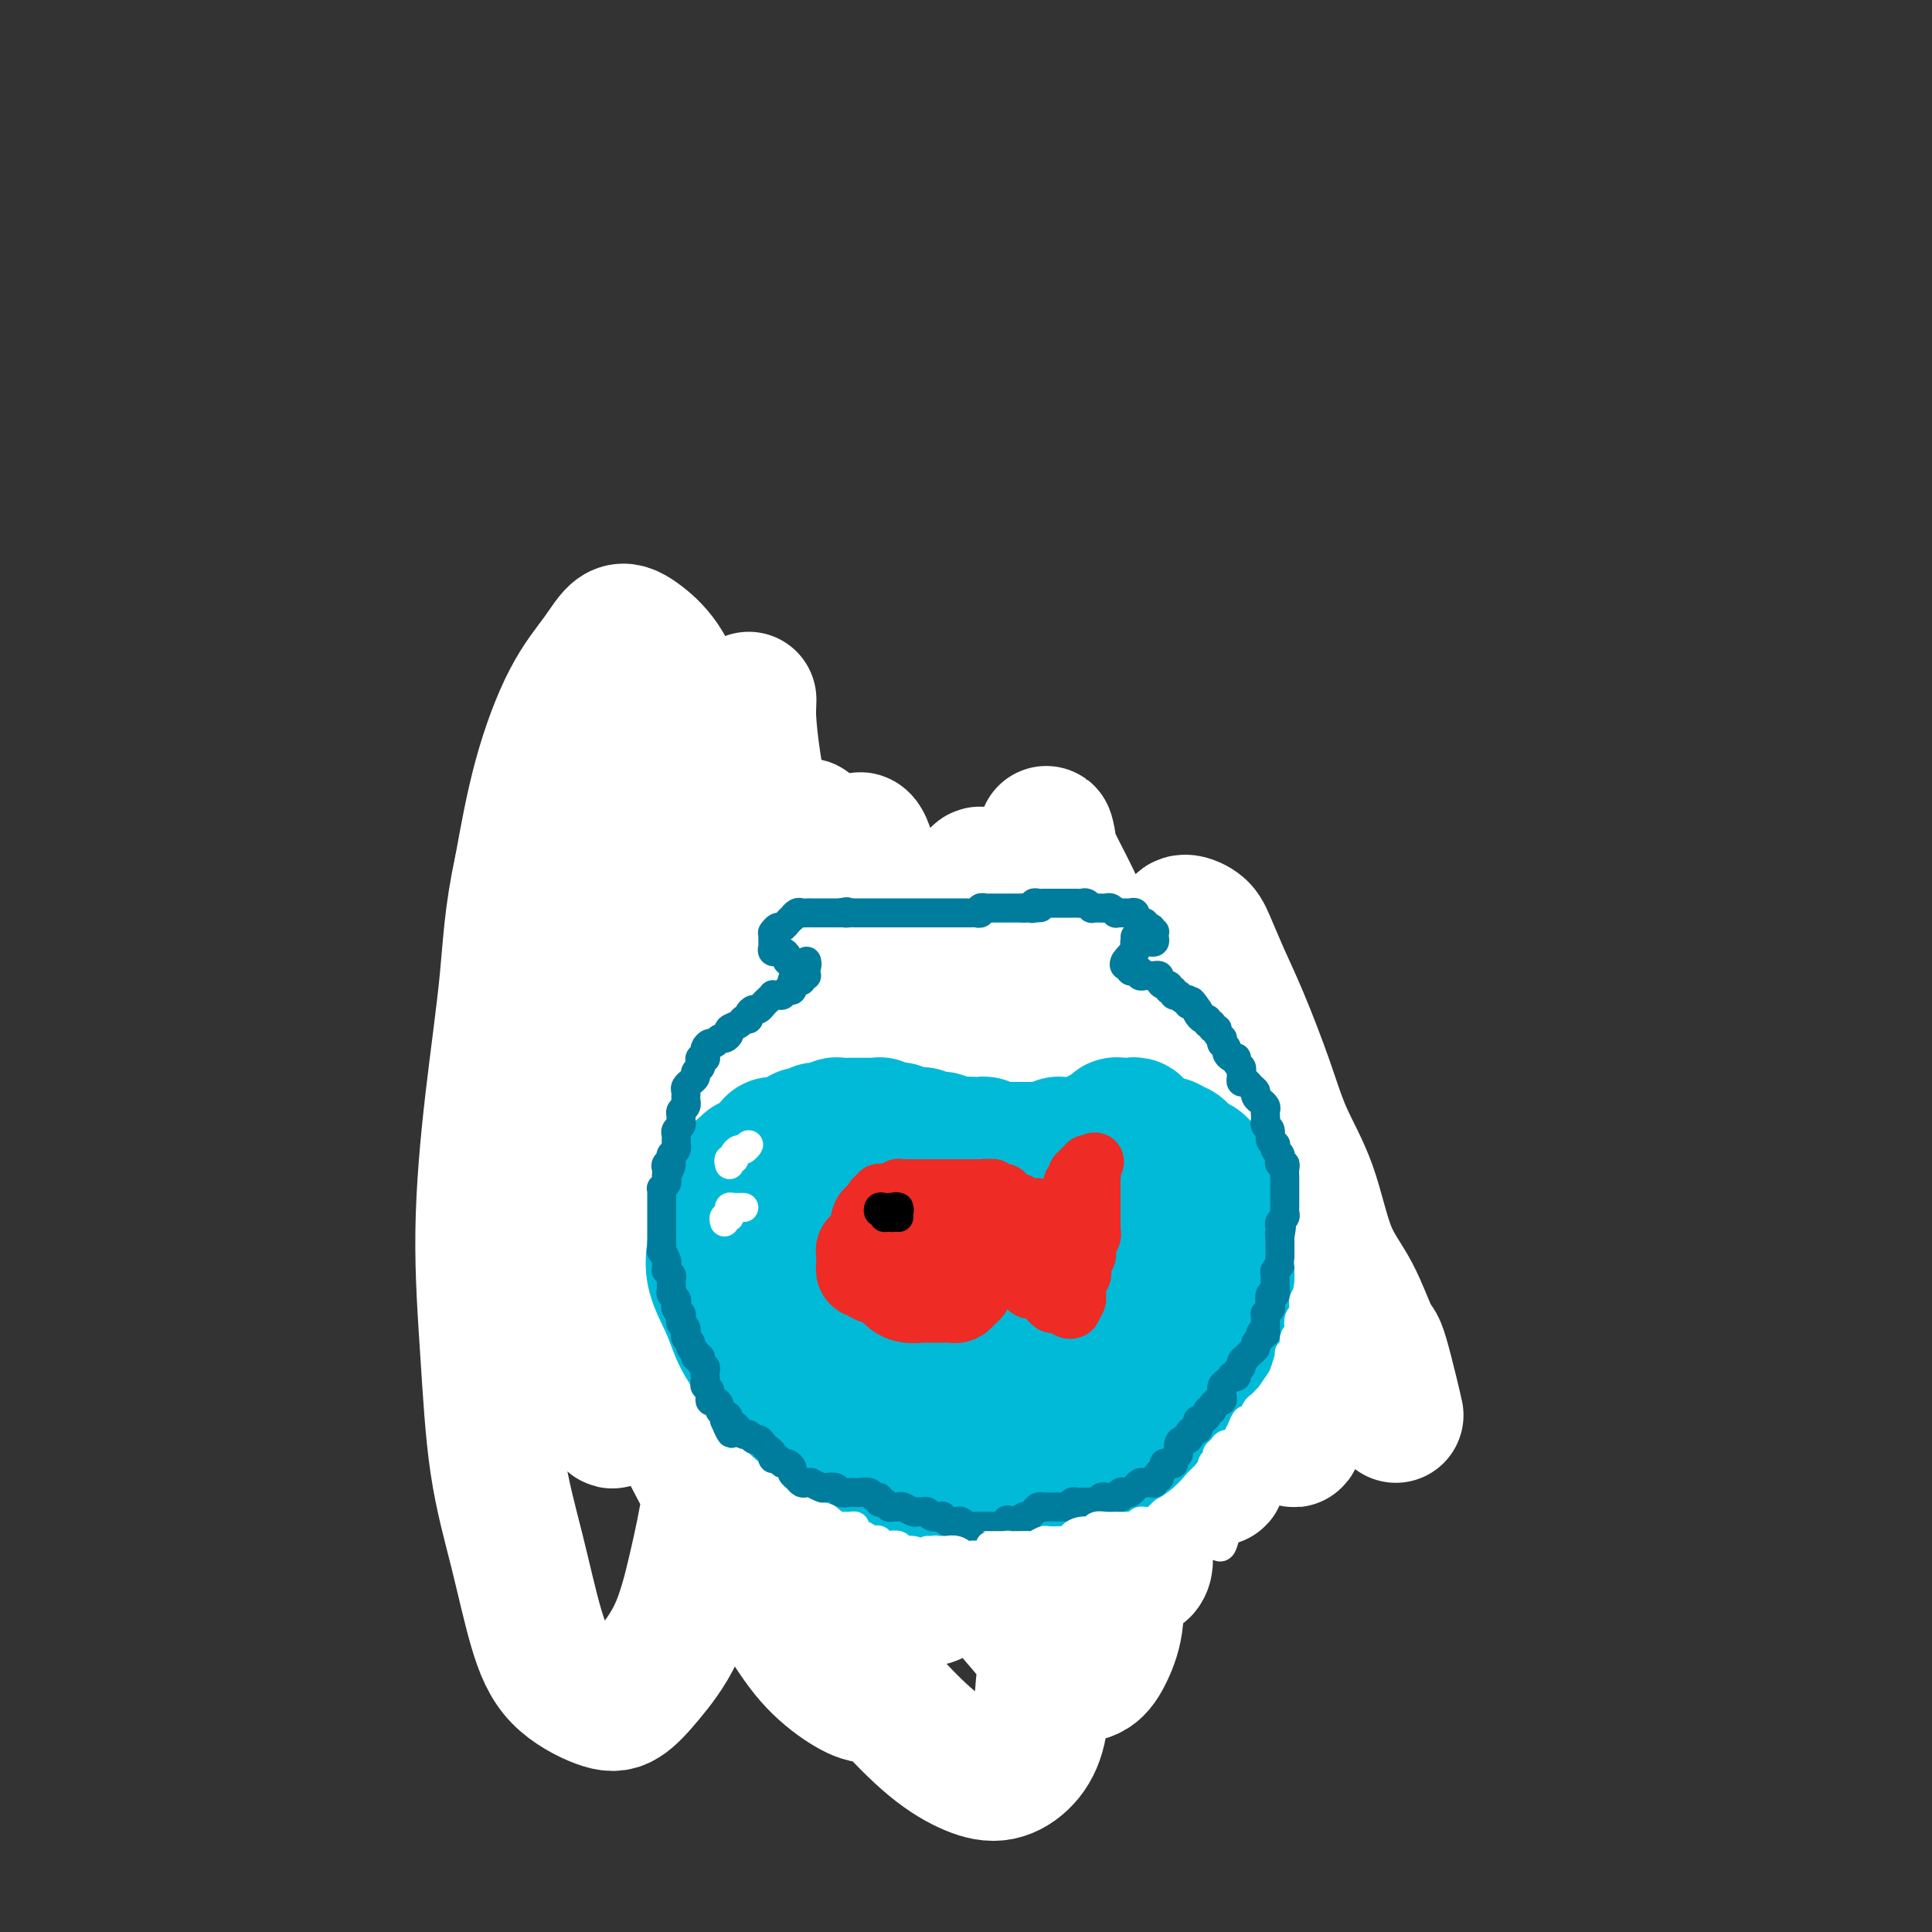 <svg viewBox='0 0 400 400' version='1.1' xmlns='http://www.w3.org/2000/svg' xmlns:xlink='http://www.w3.org/1999/xlink'><rect x="0" y="0" width="400" height="400" fill="#333333" stroke="none"/><g fill='none' stroke='#00BAD8' stroke-width='28' stroke-linecap='round' stroke-linejoin='round'><path d='M178,207c-1.846,-0.014 -3.692,-0.028 -5,0c-1.308,0.028 -2.080,0.099 -3,0c-0.920,-0.099 -1.990,-0.368 -3,0c-1.010,0.368 -1.959,1.374 -3,2c-1.041,0.626 -2.174,0.873 -3,1c-0.826,0.127 -1.346,0.135 -2,1c-0.654,0.865 -1.441,2.585 -2,4c-0.559,1.415 -0.891,2.523 -1,4c-0.109,1.477 0.005,3.323 0,5c-0.005,1.677 -0.131,3.187 0,5c0.131,1.813 0.518,3.931 1,6c0.482,2.069 1.061,4.088 2,6c0.939,1.912 2.240,3.716 3,6c0.760,2.284 0.979,5.048 2,7c1.021,1.952 2.844,3.090 5,5c2.156,1.910 4.644,4.591 7,7c2.356,2.409 4.578,4.547 7,6c2.422,1.453 5.043,2.221 8,3c2.957,0.779 6.251,1.569 9,2c2.749,0.431 4.955,0.502 7,0c2.045,-0.502 3.930,-1.579 6,-3c2.070,-1.421 4.327,-3.188 6,-5c1.673,-1.812 2.763,-3.670 4,-6c1.237,-2.330 2.620,-5.131 4,-8c1.380,-2.869 2.755,-5.804 4,-8c1.245,-2.196 2.358,-3.653 3,-6c0.642,-2.347 0.811,-5.585 1,-8c0.189,-2.415 0.398,-4.006 0,-6c-0.398,-1.994 -1.404,-4.392 -2,-6c-0.596,-1.608 -0.781,-2.428 -2,-4c-1.219,-1.572 -3.473,-3.896 -6,-5c-2.527,-1.104 -5.328,-0.989 -8,-2c-2.672,-1.011 -5.215,-3.147 -8,-4c-2.785,-0.853 -5.810,-0.422 -9,-1c-3.190,-0.578 -6.543,-2.164 -10,-3c-3.457,-0.836 -7.016,-0.921 -10,-1c-2.984,-0.079 -5.393,-0.150 -8,0c-2.607,0.150 -5.413,0.522 -7,1c-1.587,0.478 -1.955,1.063 -3,2c-1.045,0.937 -2.765,2.227 -4,4c-1.235,1.773 -1.983,4.028 -3,6c-1.017,1.972 -2.303,3.659 -3,6c-0.697,2.341 -0.807,5.334 -1,8c-0.193,2.666 -0.471,5.003 0,7c0.471,1.997 1.692,3.653 3,6c1.308,2.347 2.705,5.386 4,8c1.295,2.614 2.489,4.802 4,7c1.511,2.198 3.338,4.404 6,7c2.662,2.596 6.158,5.582 9,8c2.842,2.418 5.029,4.270 8,6c2.971,1.730 6.726,3.340 10,5c3.274,1.660 6.065,3.369 9,4c2.935,0.631 6.012,0.182 9,0c2.988,-0.182 5.885,-0.097 8,-1c2.115,-0.903 3.446,-2.794 5,-5c1.554,-2.206 3.331,-4.726 5,-7c1.669,-2.274 3.231,-4.300 4,-7c0.769,-2.700 0.746,-6.073 1,-9c0.254,-2.927 0.787,-5.408 1,-8c0.213,-2.592 0.107,-5.296 0,-8'/><path d='M237,241c0.147,-5.334 -0.485,-6.169 -1,-8c-0.515,-1.831 -0.914,-4.659 -2,-7c-1.086,-2.341 -2.860,-4.196 -5,-6c-2.140,-1.804 -4.646,-3.559 -7,-5c-2.354,-1.441 -4.557,-2.568 -7,-4c-2.443,-1.432 -5.127,-3.168 -8,-4c-2.873,-0.832 -5.933,-0.761 -9,-1c-3.067,-0.239 -6.139,-0.788 -9,-1c-2.861,-0.212 -5.511,-0.086 -8,0c-2.489,0.086 -4.817,0.131 -7,1c-2.183,0.869 -4.221,2.563 -6,4c-1.779,1.437 -3.299,2.618 -4,4c-0.701,1.382 -0.583,2.964 -1,5c-0.417,2.036 -1.370,4.526 -2,7c-0.630,2.474 -0.938,4.931 -1,7c-0.062,2.069 0.122,3.751 0,6c-0.122,2.249 -0.551,5.065 0,7c0.551,1.935 2.084,2.988 3,5c0.916,2.012 1.217,4.981 2,7c0.783,2.019 2.047,3.086 4,5c1.953,1.914 4.595,4.674 7,7c2.405,2.326 4.572,4.218 7,6c2.428,1.782 5.117,3.454 8,5c2.883,1.546 5.959,2.965 9,4c3.041,1.035 6.046,1.686 9,2c2.954,0.314 5.857,0.292 8,0c2.143,-0.292 3.526,-0.852 5,-2c1.474,-1.148 3.037,-2.884 4,-5c0.963,-2.116 1.324,-4.613 2,-7c0.676,-2.387 1.667,-4.665 2,-7c0.333,-2.335 0.008,-4.726 0,-7c-0.008,-2.274 0.303,-4.429 0,-7c-0.303,-2.571 -1.218,-5.558 -2,-8c-0.782,-2.442 -1.431,-4.338 -3,-6c-1.569,-1.662 -4.058,-3.088 -6,-5c-1.942,-1.912 -3.337,-4.309 -5,-6c-1.663,-1.691 -3.595,-2.675 -6,-4c-2.405,-1.325 -5.282,-2.989 -8,-4c-2.718,-1.011 -5.277,-1.367 -8,-2c-2.723,-0.633 -5.609,-1.542 -8,-2c-2.391,-0.458 -4.288,-0.467 -6,0c-1.712,0.467 -3.238,1.408 -4,2c-0.762,0.592 -0.761,0.836 -1,2c-0.239,1.164 -0.717,3.248 -1,5c-0.283,1.752 -0.370,3.173 0,5c0.370,1.827 1.197,4.059 2,6c0.803,1.941 1.584,3.591 3,6c1.416,2.409 3.469,5.577 5,8c1.531,2.423 2.541,4.102 4,6c1.459,1.898 3.368,4.017 6,6c2.632,1.983 5.986,3.830 8,5c2.014,1.170 2.686,1.662 4,2c1.314,0.338 3.268,0.520 5,0c1.732,-0.520 3.242,-1.743 4,-3c0.758,-1.257 0.764,-2.548 1,-4c0.236,-1.452 0.704,-3.066 1,-5c0.296,-1.934 0.422,-4.187 0,-6c-0.422,-1.813 -1.391,-3.187 -2,-5c-0.609,-1.813 -0.856,-4.065 -2,-6c-1.144,-1.935 -3.184,-3.553 -5,-5c-1.816,-1.447 -3.408,-2.724 -5,-4'/><path d='M201,230c-2.614,-2.065 -4.150,-2.729 -6,-4c-1.850,-1.271 -4.014,-3.149 -6,-4c-1.986,-0.851 -3.795,-0.676 -5,-1c-1.205,-0.324 -1.807,-1.146 -2,-1c-0.193,0.146 0.023,1.262 0,2c-0.023,0.738 -0.286,1.098 0,2c0.286,0.902 1.122,2.344 2,4c0.878,1.656 1.799,3.525 3,5c1.201,1.475 2.683,2.556 4,4c1.317,1.444 2.469,3.253 4,5c1.531,1.747 3.443,3.433 5,5c1.557,1.567 2.761,3.013 4,4c1.239,0.987 2.515,1.513 4,2c1.485,0.487 3.179,0.934 4,1c0.821,0.066 0.768,-0.248 1,-1c0.232,-0.752 0.748,-1.940 1,-3c0.252,-1.060 0.242,-1.991 0,-3c-0.242,-1.009 -0.714,-2.097 -1,-3c-0.286,-0.903 -0.385,-1.623 -1,-3c-0.615,-1.377 -1.744,-3.412 -3,-5c-1.256,-1.588 -2.638,-2.728 -4,-4c-1.362,-1.272 -2.705,-2.677 -4,-4c-1.295,-1.323 -2.543,-2.564 -4,-4c-1.457,-1.436 -3.124,-3.068 -5,-4c-1.876,-0.932 -3.962,-1.163 -6,-2c-2.038,-0.837 -4.029,-2.279 -6,-3c-1.971,-0.721 -3.920,-0.722 -6,-1c-2.080,-0.278 -4.289,-0.834 -6,-1c-1.711,-0.166 -2.923,0.056 -4,0c-1.077,-0.056 -2.017,-0.392 -3,0c-0.983,0.392 -2.007,1.510 -3,2c-0.993,0.490 -1.953,0.350 -3,1c-1.047,0.650 -2.179,2.090 -3,3c-0.821,0.910 -1.330,1.289 -2,2c-0.670,0.711 -1.501,1.755 -2,3c-0.499,1.245 -0.668,2.691 -1,4c-0.332,1.309 -0.829,2.480 -1,4c-0.171,1.520 -0.017,3.388 0,5c0.017,1.612 -0.104,2.969 0,5c0.104,2.031 0.432,4.736 1,7c0.568,2.264 1.374,4.085 2,6c0.626,1.915 1.070,3.922 2,6c0.930,2.078 2.344,4.225 4,6c1.656,1.775 3.554,3.177 5,5c1.446,1.823 2.440,4.067 4,6c1.560,1.933 3.687,3.554 6,5c2.313,1.446 4.812,2.716 7,4c2.188,1.284 4.067,2.582 6,3c1.933,0.418 3.922,-0.045 6,0c2.078,0.045 4.245,0.598 6,0c1.755,-0.598 3.097,-2.346 4,-4c0.903,-1.654 1.367,-3.213 2,-5c0.633,-1.787 1.436,-3.803 2,-6c0.564,-2.197 0.890,-4.576 1,-7c0.110,-2.424 0.003,-4.892 0,-7c-0.003,-2.108 0.096,-3.856 0,-6c-0.096,-2.144 -0.388,-4.685 -1,-7c-0.612,-2.315 -1.546,-4.404 -2,-6c-0.454,-1.596 -0.430,-2.699 -1,-4c-0.570,-1.301 -1.734,-2.800 -3,-4c-1.266,-1.200 -2.633,-2.100 -4,-3'/><path d='M193,231c-2.367,-3.374 -3.284,-3.309 -5,-4c-1.716,-0.691 -4.230,-2.139 -6,-3c-1.770,-0.861 -2.797,-1.134 -5,-2c-2.203,-0.866 -5.583,-2.324 -8,-3c-2.417,-0.676 -3.870,-0.572 -6,-1c-2.130,-0.428 -4.937,-1.390 -7,-2c-2.063,-0.610 -3.382,-0.869 -5,-1c-1.618,-0.131 -3.533,-0.135 -5,0c-1.467,0.135 -2.485,0.408 -3,1c-0.515,0.592 -0.528,1.502 -1,3c-0.472,1.498 -1.402,3.585 -2,5c-0.598,1.415 -0.863,2.158 -1,4c-0.137,1.842 -0.148,4.782 0,7c0.148,2.218 0.453,3.713 1,6c0.547,2.287 1.337,5.365 2,8c0.663,2.635 1.199,4.828 2,7c0.801,2.172 1.867,4.325 3,7c1.133,2.675 2.334,5.874 4,8c1.666,2.126 3.799,3.179 6,5c2.201,1.821 4.471,4.411 7,7c2.529,2.589 5.317,5.176 8,7c2.683,1.824 5.261,2.885 8,4c2.739,1.115 5.639,2.286 9,3c3.361,0.714 7.184,0.973 10,1c2.816,0.027 4.626,-0.176 7,0c2.374,0.176 5.313,0.731 8,0c2.687,-0.731 5.124,-2.748 7,-4c1.876,-1.252 3.192,-1.738 5,-3c1.808,-1.262 4.108,-3.299 6,-5c1.892,-1.701 3.376,-3.067 5,-5c1.624,-1.933 3.390,-4.434 5,-6c1.610,-1.566 3.066,-2.196 4,-4c0.934,-1.804 1.345,-4.782 2,-7c0.655,-2.218 1.553,-3.678 2,-5c0.447,-1.322 0.444,-2.508 0,-4c-0.444,-1.492 -1.330,-3.290 -2,-5c-0.670,-1.710 -1.124,-3.334 -2,-5c-0.876,-1.666 -2.173,-3.376 -4,-5c-1.827,-1.624 -4.183,-3.162 -6,-5c-1.817,-1.838 -3.095,-3.976 -5,-6c-1.905,-2.024 -4.439,-3.934 -7,-6c-2.561,-2.066 -5.151,-4.290 -7,-6c-1.849,-1.710 -2.957,-2.907 -4,-4c-1.043,-1.093 -2.022,-2.082 -3,-3c-0.978,-0.918 -1.956,-1.767 -3,-2c-1.044,-0.233 -2.153,0.148 -3,0c-0.847,-0.148 -1.432,-0.824 -2,-1c-0.568,-0.176 -1.118,0.150 -2,0c-0.882,-0.150 -2.097,-0.776 -3,-1c-0.903,-0.224 -1.494,-0.045 -3,0c-1.506,0.045 -3.928,-0.045 -6,0c-2.072,0.045 -3.794,0.225 -5,0c-1.206,-0.225 -1.894,-0.855 -3,-1c-1.106,-0.145 -2.629,0.194 -4,0c-1.371,-0.194 -2.589,-0.922 -4,-1c-1.411,-0.078 -3.015,0.494 -4,1c-0.985,0.506 -1.352,0.948 -2,1c-0.648,0.052 -1.576,-0.285 -2,0c-0.424,0.285 -0.345,1.192 -1,2c-0.655,0.808 -2.044,1.517 -3,2c-0.956,0.483 -1.478,0.742 -2,1'/><path d='M158,211c-2.544,1.440 -1.905,1.541 -2,2c-0.095,0.459 -0.926,1.278 -2,2c-1.074,0.722 -2.393,1.348 -3,2c-0.607,0.652 -0.502,1.328 -1,2c-0.498,0.672 -1.598,1.338 -2,2c-0.402,0.662 -0.105,1.320 0,2c0.105,0.680 0.017,1.382 0,2c-0.017,0.618 0.038,1.153 0,2c-0.038,0.847 -0.167,2.007 0,3c0.167,0.993 0.630,1.821 1,3c0.370,1.179 0.646,2.710 1,4c0.354,1.290 0.787,2.339 1,3c0.213,0.661 0.207,0.932 1,2c0.793,1.068 2.386,2.932 3,4c0.614,1.068 0.248,1.339 1,2c0.752,0.661 2.620,1.710 4,3c1.380,1.290 2.272,2.820 3,4c0.728,1.180 1.294,2.008 2,3c0.706,0.992 1.554,2.146 3,3c1.446,0.854 3.492,1.406 5,2c1.508,0.594 2.479,1.230 4,2c1.521,0.770 3.593,1.675 5,2c1.407,0.325 2.149,0.070 3,0c0.851,-0.070 1.811,0.043 3,0c1.189,-0.043 2.606,-0.244 4,-1c1.394,-0.756 2.766,-2.067 4,-3c1.234,-0.933 2.331,-1.488 3,-2c0.669,-0.512 0.911,-0.979 1,-2c0.089,-1.021 0.024,-2.595 0,-4c-0.024,-1.405 -0.009,-2.642 0,-4c0.009,-1.358 0.010,-2.838 0,-4c-0.010,-1.162 -0.033,-2.006 0,-3c0.033,-0.994 0.120,-2.138 0,-3c-0.120,-0.862 -0.448,-1.442 -1,-2c-0.552,-0.558 -1.329,-1.094 -2,-2c-0.671,-0.906 -1.235,-2.182 -2,-3c-0.765,-0.818 -1.730,-1.178 -3,-2c-1.270,-0.822 -2.844,-2.107 -4,-3c-1.156,-0.893 -1.892,-1.395 -3,-2c-1.108,-0.605 -2.586,-1.314 -4,-2c-1.414,-0.686 -2.763,-1.349 -4,-2c-1.237,-0.651 -2.363,-1.292 -4,-2c-1.637,-0.708 -3.787,-1.485 -5,-2c-1.213,-0.515 -1.491,-0.768 -2,-1c-0.509,-0.232 -1.249,-0.445 -2,-1c-0.751,-0.555 -1.511,-1.454 -2,-2c-0.489,-0.546 -0.705,-0.738 -1,-1c-0.295,-0.262 -0.668,-0.592 -1,-1c-0.332,-0.408 -0.621,-0.893 -1,-1c-0.379,-0.107 -0.847,0.165 -1,0c-0.153,-0.165 0.008,-0.766 0,-1c-0.008,-0.234 -0.184,-0.101 0,0c0.184,0.101 0.727,0.171 1,0c0.273,-0.171 0.277,-0.582 1,-1c0.723,-0.418 2.167,-0.844 3,-1c0.833,-0.156 1.055,-0.042 2,0c0.945,0.042 2.614,0.011 4,0c1.386,-0.011 2.488,-0.003 4,0c1.512,0.003 3.432,0.001 5,0c1.568,-0.001 2.784,-0.000 4,0'/><path d='M182,209c4.377,-0.305 3.319,-0.066 3,0c-0.319,0.066 0.102,-0.039 1,0c0.898,0.039 2.273,0.222 3,0c0.727,-0.222 0.807,-0.849 1,-1c0.193,-0.151 0.501,0.173 1,0c0.499,-0.173 1.189,-0.845 2,-1c0.811,-0.155 1.743,0.206 2,0c0.257,-0.206 -0.162,-0.978 0,0c0.162,0.978 0.903,3.708 1,4c0.097,0.292 -0.452,-1.854 -1,-4'/></g>
<g fill='none' stroke='#FFFFFF' stroke-width='28' stroke-linecap='round' stroke-linejoin='round'><path d='M141,204c-2.085,-0.847 -4.170,-1.694 -5,-2c-0.830,-0.306 -0.406,-0.070 0,1c0.406,1.070 0.794,2.974 1,5c0.206,2.026 0.229,4.173 1,7c0.771,2.827 2.289,6.335 3,10c0.711,3.665 0.616,7.487 1,11c0.384,3.513 1.246,6.715 2,10c0.754,3.285 1.399,6.651 2,10c0.601,3.349 1.159,6.680 2,10c0.841,3.320 1.965,6.630 3,9c1.035,2.370 1.979,3.800 3,6c1.021,2.200 2.117,5.171 3,7c0.883,1.829 1.554,2.517 2,3c0.446,0.483 0.669,0.763 1,1c0.331,0.237 0.770,0.432 1,0c0.230,-0.432 0.251,-1.490 0,-3c-0.251,-1.510 -0.776,-3.472 -1,-6c-0.224,-2.528 -0.149,-5.621 -1,-9c-0.851,-3.379 -2.628,-7.043 -4,-11c-1.372,-3.957 -2.341,-8.207 -3,-12c-0.659,-3.793 -1.010,-7.127 -2,-11c-0.990,-3.873 -2.619,-8.284 -4,-13c-1.381,-4.716 -2.514,-9.738 -3,-14c-0.486,-4.262 -0.324,-7.765 -1,-11c-0.676,-3.235 -2.189,-6.202 -3,-9c-0.811,-2.798 -0.920,-5.427 -1,-7c-0.080,-1.573 -0.132,-2.089 0,-2c0.132,0.089 0.449,0.782 1,2c0.551,1.218 1.335,2.962 2,5c0.665,2.038 1.212,4.372 2,8c0.788,3.628 1.818,8.550 3,13c1.182,4.450 2.515,8.427 4,13c1.485,4.573 3.123,9.741 5,16c1.877,6.259 3.992,13.610 6,20c2.008,6.390 3.909,11.820 6,17c2.091,5.180 4.371,10.110 6,15c1.629,4.890 2.605,9.741 4,13c1.395,3.259 3.209,4.928 4,7c0.791,2.072 0.561,4.548 1,6c0.439,1.452 1.548,1.879 2,2c0.452,0.121 0.248,-0.065 0,-1c-0.248,-0.935 -0.539,-2.618 -1,-5c-0.461,-2.382 -1.092,-5.461 -2,-9c-0.908,-3.539 -2.093,-7.538 -4,-12c-1.907,-4.462 -4.536,-9.387 -7,-15c-2.464,-5.613 -4.763,-11.913 -7,-18c-2.237,-6.087 -4.410,-11.962 -7,-18c-2.590,-6.038 -5.595,-12.239 -8,-18c-2.405,-5.761 -4.211,-11.083 -6,-15c-1.789,-3.917 -3.562,-6.431 -5,-9c-1.438,-2.569 -2.542,-5.195 -4,-7c-1.458,-1.805 -3.270,-2.789 -4,-3c-0.730,-0.211 -0.376,0.350 -1,1c-0.624,0.650 -2.225,1.390 -3,3c-0.775,1.610 -0.724,4.089 -1,7c-0.276,2.911 -0.878,6.255 -1,10c-0.122,3.745 0.236,7.893 1,13c0.764,5.107 1.932,11.173 3,17c1.068,5.827 2.034,11.413 3,17'/><path d='M130,259c2.264,11.051 4.423,15.178 7,21c2.577,5.822 5.570,13.338 8,20c2.430,6.662 4.296,12.469 7,18c2.704,5.531 6.245,10.784 9,15c2.755,4.216 4.723,7.394 7,10c2.277,2.606 4.862,4.638 7,6c2.138,1.362 3.827,2.053 5,2c1.173,-0.053 1.830,-0.851 2,-2c0.170,-1.149 -0.146,-2.649 0,-5c0.146,-2.351 0.753,-5.555 1,-9c0.247,-3.445 0.133,-7.133 0,-11c-0.133,-3.867 -0.285,-7.912 -1,-13c-0.715,-5.088 -1.993,-11.217 -3,-17c-1.007,-5.783 -1.744,-11.219 -3,-17c-1.256,-5.781 -3.032,-11.908 -5,-18c-1.968,-6.092 -4.130,-12.150 -6,-18c-1.870,-5.850 -3.448,-11.493 -5,-17c-1.552,-5.507 -3.076,-10.877 -5,-16c-1.924,-5.123 -4.246,-9.997 -6,-14c-1.754,-4.003 -2.939,-7.135 -4,-10c-1.061,-2.865 -1.996,-5.464 -3,-7c-1.004,-1.536 -2.075,-2.008 -3,-2c-0.925,0.008 -1.704,0.497 -2,2c-0.296,1.503 -0.108,4.022 0,7c0.108,2.978 0.137,6.417 1,11c0.863,4.583 2.560,10.312 4,16c1.440,5.688 2.623,11.335 4,17c1.377,5.665 2.946,11.347 5,18c2.054,6.653 4.592,14.275 7,21c2.408,6.725 4.687,12.553 8,18c3.313,5.447 7.660,10.514 11,15c3.340,4.486 5.672,8.391 8,11c2.328,2.609 4.653,3.921 7,5c2.347,1.079 4.718,1.926 6,2c1.282,0.074 1.477,-0.626 2,-2c0.523,-1.374 1.376,-3.423 2,-6c0.624,-2.577 1.019,-5.682 1,-9c-0.019,-3.318 -0.454,-6.849 -1,-11c-0.546,-4.151 -1.204,-8.922 -2,-14c-0.796,-5.078 -1.731,-10.462 -3,-16c-1.269,-5.538 -2.871,-11.230 -5,-17c-2.129,-5.770 -4.784,-11.618 -7,-17c-2.216,-5.382 -3.992,-10.298 -6,-16c-2.008,-5.702 -4.247,-12.190 -6,-17c-1.753,-4.810 -3.018,-7.941 -4,-11c-0.982,-3.059 -1.680,-6.045 -2,-8c-0.320,-1.955 -0.260,-2.879 0,-3c0.260,-0.121 0.722,0.562 1,2c0.278,1.438 0.371,3.630 1,7c0.629,3.370 1.793,7.917 3,13c1.207,5.083 2.457,10.702 4,17c1.543,6.298 3.380,13.274 5,20c1.620,6.726 3.024,13.203 5,20c1.976,6.797 4.526,13.914 7,21c2.474,7.086 4.873,14.141 7,20c2.127,5.859 3.981,10.521 6,15c2.019,4.479 4.204,8.775 6,12c1.796,3.225 3.203,5.380 4,7c0.797,1.620 0.984,2.705 1,3c0.016,0.295 -0.138,-0.202 0,-1c0.138,-0.798 0.569,-1.899 1,-3'/><path d='M218,324c-0.047,-1.940 -0.665,-4.791 -1,-8c-0.335,-3.209 -0.388,-6.777 -1,-11c-0.612,-4.223 -1.785,-9.100 -3,-14c-1.215,-4.900 -2.474,-9.822 -4,-15c-1.526,-5.178 -3.318,-10.611 -5,-17c-1.682,-6.389 -3.252,-13.734 -5,-20c-1.748,-6.266 -3.672,-11.455 -6,-17c-2.328,-5.545 -5.059,-11.447 -7,-17c-1.941,-5.553 -3.092,-10.758 -4,-15c-0.908,-4.242 -1.571,-7.522 -2,-10c-0.429,-2.478 -0.622,-4.155 -1,-5c-0.378,-0.845 -0.939,-0.857 -1,-1c-0.061,-0.143 0.379,-0.415 1,1c0.621,1.415 1.422,4.518 2,8c0.578,3.482 0.932,7.342 2,12c1.068,4.658 2.848,10.114 5,16c2.152,5.886 4.675,12.202 7,19c2.325,6.798 4.452,14.077 7,21c2.548,6.923 5.516,13.489 8,20c2.484,6.511 4.482,12.968 7,19c2.518,6.032 5.554,11.639 8,16c2.446,4.361 4.302,7.475 6,10c1.698,2.525 3.238,4.459 4,6c0.762,1.541 0.745,2.687 1,3c0.255,0.313 0.782,-0.206 1,-1c0.218,-0.794 0.125,-1.861 0,-4c-0.125,-2.139 -0.283,-5.349 -1,-9c-0.717,-3.651 -1.992,-7.741 -3,-12c-1.008,-4.259 -1.750,-8.685 -3,-14c-1.250,-5.315 -3.010,-11.519 -5,-17c-1.990,-5.481 -4.211,-10.238 -6,-16c-1.789,-5.762 -3.145,-12.527 -5,-19c-1.855,-6.473 -4.207,-12.653 -6,-18c-1.793,-5.347 -3.027,-9.860 -4,-14c-0.973,-4.140 -1.685,-7.908 -2,-11c-0.315,-3.092 -0.234,-5.510 0,-7c0.234,-1.490 0.622,-2.052 1,-2c0.378,0.052 0.746,0.720 2,2c1.254,1.280 3.395,3.174 5,6c1.605,2.826 2.675,6.583 4,11c1.325,4.417 2.907,9.492 5,15c2.093,5.508 4.699,11.447 7,17c2.301,5.553 4.298,10.721 6,16c1.702,5.279 3.110,10.671 5,16c1.890,5.329 4.261,10.595 6,15c1.739,4.405 2.845,7.950 4,11c1.155,3.050 2.360,5.606 3,8c0.640,2.394 0.716,4.625 1,6c0.284,1.375 0.775,1.894 1,2c0.225,0.106 0.182,-0.200 0,-1c-0.182,-0.800 -0.505,-2.095 -1,-4c-0.495,-1.905 -1.163,-4.419 -2,-7c-0.837,-2.581 -1.843,-5.229 -3,-9c-1.157,-3.771 -2.466,-8.665 -4,-13c-1.534,-4.335 -3.292,-8.112 -5,-13c-1.708,-4.888 -3.365,-10.885 -5,-17c-1.635,-6.115 -3.247,-12.346 -5,-18c-1.753,-5.654 -3.645,-10.732 -5,-16c-1.355,-5.268 -2.172,-10.726 -3,-15c-0.828,-4.274 -1.665,-7.364 -2,-10c-0.335,-2.636 -0.167,-4.818 0,-7'/><path d='M217,176c-0.770,-5.441 -0.196,-3.042 0,-2c0.196,1.042 0.014,0.728 0,1c-0.014,0.272 0.139,1.128 1,3c0.861,1.872 2.430,4.758 4,8c1.570,3.242 3.139,6.840 5,11c1.861,4.160 4.012,8.881 6,14c1.988,5.119 3.813,10.635 6,16c2.187,5.365 4.735,10.579 7,16c2.265,5.421 4.246,11.048 6,16c1.754,4.952 3.282,9.228 5,13c1.718,3.772 3.625,7.041 5,10c1.375,2.959 2.219,5.609 3,8c0.781,2.391 1.500,4.525 2,6c0.500,1.475 0.781,2.292 1,2c0.219,-0.292 0.376,-1.692 0,-3c-0.376,-1.308 -1.286,-2.524 -2,-5c-0.714,-2.476 -1.234,-6.214 -2,-10c-0.766,-3.786 -1.780,-7.622 -3,-12c-1.220,-4.378 -2.646,-9.298 -4,-14c-1.354,-4.702 -2.636,-9.184 -4,-14c-1.364,-4.816 -2.809,-9.964 -4,-15c-1.191,-5.036 -2.127,-9.960 -3,-14c-0.873,-4.040 -1.682,-7.196 -2,-10c-0.318,-2.804 -0.143,-5.257 0,-7c0.143,-1.743 0.256,-2.777 1,-3c0.744,-0.223 2.121,0.365 3,1c0.879,0.635 1.262,1.317 2,3c0.738,1.683 1.832,4.369 3,7c1.168,2.631 2.411,5.209 4,9c1.589,3.791 3.523,8.795 5,13c1.477,4.205 2.497,7.612 4,11c1.503,3.388 3.489,6.757 5,11c1.511,4.243 2.548,9.358 4,13c1.452,3.642 3.320,5.810 5,9c1.680,3.190 3.172,7.401 4,9c0.828,1.599 0.992,0.584 2,4c1.008,3.416 2.859,11.262 3,12c0.141,0.738 -1.430,-5.631 -3,-12'/></g>
<g fill='none' stroke='#000000' stroke-width='12' stroke-linecap='round' stroke-linejoin='round'><path d='M158,162c-0.726,0.000 -1.451,0.000 -2,0c-0.549,-0.000 -0.920,-0.000 -1,0c-0.080,0.000 0.132,0.000 0,0c-0.132,-0.000 -0.609,-0.001 -1,0c-0.391,0.001 -0.696,0.003 -1,0c-0.304,-0.003 -0.606,-0.012 -1,0c-0.394,0.012 -0.880,0.045 -1,0c-0.120,-0.045 0.125,-0.167 0,0c-0.125,0.167 -0.621,0.623 -1,1c-0.379,0.377 -0.641,0.676 -1,1c-0.359,0.324 -0.814,0.675 -1,1c-0.186,0.325 -0.102,0.626 0,1c0.102,0.374 0.224,0.821 0,1c-0.224,0.179 -0.793,0.089 -1,0c-0.207,-0.089 -0.051,-0.177 0,0c0.051,0.177 -0.001,0.621 0,1c0.001,0.379 0.056,0.694 0,1c-0.056,0.306 -0.223,0.603 0,1c0.223,0.397 0.834,0.895 1,1c0.166,0.105 -0.114,-0.183 0,0c0.114,0.183 0.622,0.837 1,1c0.378,0.163 0.626,-0.167 1,0c0.374,0.167 0.873,0.830 1,1c0.127,0.170 -0.120,-0.151 0,0c0.120,0.151 0.607,0.776 1,1c0.393,0.224 0.694,0.046 1,0c0.306,-0.046 0.618,0.040 1,0c0.382,-0.040 0.834,-0.207 1,0c0.166,0.207 0.045,0.786 0,1c-0.045,0.214 -0.013,0.061 0,0c0.013,-0.061 0.006,-0.031 0,0'/><path d='M156,178c0.002,0.301 0.004,0.602 0,1c-0.004,0.398 -0.015,0.894 0,1c0.015,0.106 0.057,-0.179 0,0c-0.057,0.179 -0.211,0.823 0,1c0.211,0.177 0.789,-0.111 1,0c0.211,0.111 0.057,0.621 0,1c-0.057,0.379 -0.015,0.626 0,1c0.015,0.374 0.004,0.873 0,1c-0.004,0.127 -0.000,-0.120 0,0c0.000,0.120 -0.003,0.607 0,1c0.003,0.393 0.011,0.694 0,1c-0.011,0.306 -0.041,0.618 0,1c0.041,0.382 0.152,0.834 0,1c-0.152,0.166 -0.565,0.045 -1,0c-0.435,-0.045 -0.890,-0.013 -1,0c-0.110,0.013 0.124,0.007 0,0c-0.124,-0.007 -0.606,-0.016 -1,0c-0.394,0.016 -0.701,0.056 -1,0c-0.299,-0.056 -0.590,-0.208 -1,0c-0.410,0.208 -0.940,0.777 -1,1c-0.060,0.223 0.349,0.101 0,0c-0.349,-0.101 -1.455,-0.181 -2,0c-0.545,0.181 -0.530,0.623 -1,1c-0.470,0.377 -1.425,0.689 -2,1c-0.575,0.311 -0.770,0.622 -1,1c-0.230,0.378 -0.494,0.822 -1,1c-0.506,0.178 -1.253,0.089 -2,0'/><path d='M142,193c-2.618,1.330 -1.664,1.656 -2,2c-0.336,0.344 -1.964,0.707 -3,1c-1.036,0.293 -1.482,0.515 -2,1c-0.518,0.485 -1.108,1.233 -2,2c-0.892,0.767 -2.087,1.552 -3,2c-0.913,0.448 -1.543,0.557 -2,1c-0.457,0.443 -0.741,1.218 -1,2c-0.259,0.782 -0.492,1.570 -1,2c-0.508,0.430 -1.292,0.500 -2,1c-0.708,0.500 -1.341,1.429 -2,2c-0.659,0.571 -1.342,0.782 -2,1c-0.658,0.218 -1.289,0.442 -2,1c-0.711,0.558 -1.501,1.449 -2,2c-0.499,0.551 -0.707,0.763 -1,1c-0.293,0.237 -0.671,0.500 -1,1c-0.329,0.500 -0.610,1.237 -1,2c-0.390,0.763 -0.889,1.553 -1,2c-0.111,0.447 0.166,0.553 0,1c-0.166,0.447 -0.777,1.237 -1,2c-0.223,0.763 -0.060,1.500 0,2c0.060,0.500 0.016,0.763 0,1c-0.016,0.237 -0.004,0.449 0,1c0.004,0.551 0.001,1.441 0,2c-0.001,0.559 -0.000,0.787 0,1c0.000,0.213 0.000,0.409 0,1c-0.000,0.591 -0.000,1.576 0,2c0.000,0.424 0.000,0.288 0,1c-0.000,0.712 -0.000,2.274 0,3c0.000,0.726 -0.000,0.618 0,1c0.000,0.382 0.000,1.256 0,2c-0.000,0.744 -0.000,1.359 0,2c0.000,0.641 0.000,1.308 0,2c-0.000,0.692 -0.001,1.411 0,2c0.001,0.589 0.003,1.050 0,2c-0.003,0.950 -0.011,2.391 0,3c0.011,0.609 0.041,0.386 0,1c-0.041,0.614 -0.152,2.065 0,3c0.152,0.935 0.567,1.353 1,2c0.433,0.647 0.885,1.524 1,2c0.115,0.476 -0.106,0.552 0,1c0.106,0.448 0.538,1.270 1,2c0.462,0.730 0.954,1.369 1,2c0.046,0.631 -0.352,1.253 0,2c0.352,0.747 1.455,1.617 2,2c0.545,0.383 0.531,0.277 1,1c0.469,0.723 1.421,2.274 2,3c0.579,0.726 0.784,0.627 1,1c0.216,0.373 0.444,1.217 1,2c0.556,0.783 1.441,1.504 2,2c0.559,0.496 0.793,0.765 1,1c0.207,0.235 0.388,0.434 1,1c0.612,0.566 1.655,1.499 2,2c0.345,0.501 -0.009,0.572 0,1c0.009,0.428 0.382,1.214 1,2c0.618,0.786 1.483,1.573 2,2c0.517,0.427 0.686,0.496 1,1c0.314,0.504 0.772,1.445 1,2c0.228,0.555 0.226,0.726 1,1c0.774,0.274 2.324,0.651 3,1c0.676,0.349 0.479,0.671 1,1c0.521,0.329 1.761,0.664 3,1'/><path d='M141,292c1.595,0.793 1.581,0.777 2,1c0.419,0.223 1.270,0.687 2,1c0.730,0.313 1.339,0.475 2,1c0.661,0.525 1.373,1.411 2,2c0.627,0.589 1.170,0.879 2,1c0.830,0.121 1.946,0.071 3,0c1.054,-0.071 2.044,-0.164 3,0c0.956,0.164 1.878,0.583 3,1c1.122,0.417 2.443,0.830 3,1c0.557,0.170 0.351,0.097 1,0c0.649,-0.097 2.155,-0.218 3,0c0.845,0.218 1.031,0.777 2,1c0.969,0.223 2.721,0.111 4,0c1.279,-0.111 2.084,-0.222 3,0c0.916,0.222 1.943,0.778 3,1c1.057,0.222 2.145,0.112 3,0c0.855,-0.112 1.478,-0.226 2,0c0.522,0.226 0.945,0.793 2,1c1.055,0.207 2.743,0.056 4,0c1.257,-0.056 2.083,-0.015 3,0c0.917,0.015 1.925,0.004 3,0c1.075,-0.004 2.216,-0.001 3,0c0.784,0.001 1.211,0.000 2,0c0.789,-0.000 1.940,-0.000 3,0c1.060,0.000 2.027,0.000 3,0c0.973,-0.000 1.951,-0.000 3,0c1.049,0.000 2.169,0.001 3,0c0.831,-0.001 1.374,-0.004 2,0c0.626,0.004 1.336,0.015 2,0c0.664,-0.015 1.283,-0.057 2,0c0.717,0.057 1.532,0.211 2,0c0.468,-0.211 0.589,-0.789 1,-1c0.411,-0.211 1.111,-0.057 2,0c0.889,0.057 1.968,0.016 2,0c0.032,-0.016 -0.984,-0.008 -2,0'/></g>
<g fill='none' stroke='#FFFFFF' stroke-width='28' stroke-linecap='round' stroke-linejoin='round'><path d='M133,188c-2.446,1.324 -4.892,2.648 -6,4c-1.108,1.352 -0.878,2.733 -1,5c-0.122,2.267 -0.597,5.421 -1,8c-0.403,2.579 -0.735,4.585 -1,7c-0.265,2.415 -0.463,5.240 -1,8c-0.537,2.760 -1.412,5.454 -2,8c-0.588,2.546 -0.888,4.946 -1,8c-0.112,3.054 -0.037,6.764 0,10c0.037,3.236 0.036,5.997 0,9c-0.036,3.003 -0.108,6.246 0,10c0.108,3.754 0.396,8.018 1,11c0.604,2.982 1.525,4.682 2,7c0.475,2.318 0.505,5.253 1,7c0.495,1.747 1.456,2.304 2,3c0.544,0.696 0.670,1.529 1,1c0.330,-0.529 0.862,-2.420 1,-4c0.138,-1.580 -0.118,-2.850 0,-5c0.118,-2.150 0.610,-5.181 1,-9c0.390,-3.819 0.678,-8.426 1,-13c0.322,-4.574 0.679,-9.117 1,-14c0.321,-4.883 0.607,-10.108 1,-15c0.393,-4.892 0.894,-9.452 1,-15c0.106,-5.548 -0.182,-12.082 0,-18c0.182,-5.918 0.834,-11.218 1,-16c0.166,-4.782 -0.155,-9.045 0,-13c0.155,-3.955 0.784,-7.602 1,-10c0.216,-2.398 0.017,-3.545 0,-4c-0.017,-0.455 0.148,-0.216 0,0c-0.148,0.216 -0.608,0.410 -1,2c-0.392,1.590 -0.718,4.575 -1,7c-0.282,2.425 -0.522,4.288 -1,8c-0.478,3.712 -1.194,9.273 -2,14c-0.806,4.727 -1.702,8.621 -2,13c-0.298,4.379 0.001,9.242 0,15c-0.001,5.758 -0.304,12.410 0,19c0.304,6.590 1.215,13.118 2,19c0.785,5.882 1.446,11.119 3,17c1.554,5.881 4.002,12.405 6,17c1.998,4.595 3.547,7.262 5,10c1.453,2.738 2.810,5.547 4,7c1.190,1.453 2.214,1.551 3,1c0.786,-0.551 1.336,-1.749 2,-4c0.664,-2.251 1.442,-5.554 2,-9c0.558,-3.446 0.894,-7.036 1,-11c0.106,-3.964 -0.020,-8.302 0,-13c0.020,-4.698 0.186,-9.755 0,-15c-0.186,-5.245 -0.725,-10.678 -1,-16c-0.275,-5.322 -0.285,-10.532 -1,-16c-0.715,-5.468 -2.133,-11.194 -3,-17c-0.867,-5.806 -1.182,-11.693 -2,-17c-0.818,-5.307 -2.140,-10.034 -3,-15c-0.860,-4.966 -1.258,-10.171 -2,-15c-0.742,-4.829 -1.827,-9.281 -3,-13c-1.173,-3.719 -2.433,-6.705 -4,-9c-1.567,-2.295 -3.441,-3.898 -5,-5c-1.559,-1.102 -2.805,-1.704 -4,-1c-1.195,0.704 -2.341,2.715 -4,5c-1.659,2.285 -3.831,4.846 -6,9c-2.169,4.154 -4.334,9.901 -6,16c-1.666,6.099 -2.833,12.549 -4,19'/><path d='M108,180c-2.080,9.459 -2.280,15.607 -3,23c-0.720,7.393 -1.961,16.030 -3,25c-1.039,8.970 -1.878,18.272 -2,27c-0.122,8.728 0.473,16.882 1,25c0.527,8.118 0.987,16.200 2,23c1.013,6.800 2.580,12.319 4,18c1.420,5.681 2.692,11.524 4,16c1.308,4.476 2.653,7.586 5,10c2.347,2.414 5.695,4.134 8,5c2.305,0.866 3.566,0.879 5,0c1.434,-0.879 3.041,-2.648 5,-5c1.959,-2.352 4.270,-5.286 6,-9c1.730,-3.714 2.880,-8.208 4,-13c1.120,-4.792 2.209,-9.881 3,-15c0.791,-5.119 1.282,-10.269 2,-16c0.718,-5.731 1.661,-12.042 2,-18c0.339,-5.958 0.074,-11.563 0,-17c-0.074,-5.437 0.042,-10.708 0,-16c-0.042,-5.292 -0.243,-10.606 -1,-16c-0.757,-5.394 -2.071,-10.869 -3,-16c-0.929,-5.131 -1.473,-9.918 -3,-15c-1.527,-5.082 -4.037,-10.457 -6,-15c-1.963,-4.543 -3.378,-8.252 -5,-12c-1.622,-3.748 -3.451,-7.535 -5,-10c-1.549,-2.465 -2.819,-3.607 -4,-4c-1.181,-0.393 -2.272,-0.036 -3,1c-0.728,1.036 -1.092,2.752 -2,6c-0.908,3.248 -2.358,8.030 -3,13c-0.642,4.970 -0.474,10.130 0,16c0.474,5.870 1.254,12.451 2,20c0.746,7.549 1.458,16.067 3,24c1.542,7.933 3.915,15.281 6,23c2.085,7.719 3.884,15.809 7,24c3.116,8.191 7.550,16.483 11,23c3.450,6.517 5.918,11.260 9,16c3.082,4.740 6.780,9.479 10,13c3.220,3.521 5.963,5.826 8,7c2.037,1.174 3.369,1.217 5,1c1.631,-0.217 3.560,-0.694 5,-2c1.440,-1.306 2.391,-3.440 3,-6c0.609,-2.560 0.877,-5.546 1,-9c0.123,-3.454 0.100,-7.377 0,-12c-0.100,-4.623 -0.277,-9.945 -1,-15c-0.723,-5.055 -1.991,-9.843 -3,-15c-1.009,-5.157 -1.758,-10.683 -3,-17c-1.242,-6.317 -2.976,-13.426 -5,-20c-2.024,-6.574 -4.339,-12.614 -6,-19c-1.661,-6.386 -2.669,-13.117 -4,-20c-1.331,-6.883 -2.984,-13.919 -4,-20c-1.016,-6.081 -1.396,-11.209 -2,-16c-0.604,-4.791 -1.430,-9.246 -2,-13c-0.570,-3.754 -0.882,-6.807 -1,-9c-0.118,-2.193 -0.043,-3.526 0,-4c0.043,-0.474 0.055,-0.088 0,1c-0.055,1.088 -0.177,2.880 0,5c0.177,2.120 0.652,4.570 1,8c0.348,3.430 0.568,7.842 1,13c0.432,5.158 1.074,11.063 2,17c0.926,5.937 2.134,11.906 3,18c0.866,6.094 1.390,12.313 3,20c1.610,7.687 4.305,16.844 7,26'/><path d='M172,253c3.704,14.021 6.464,17.073 9,23c2.536,5.927 4.846,14.730 8,22c3.154,7.270 7.150,13.006 10,18c2.850,4.994 4.552,9.246 7,13c2.448,3.754 5.642,7.010 8,10c2.358,2.990 3.879,5.715 5,7c1.121,1.285 1.841,1.132 3,1c1.159,-0.132 2.759,-0.242 4,-1c1.241,-0.758 2.125,-2.162 3,-4c0.875,-1.838 1.741,-4.109 2,-7c0.259,-2.891 -0.088,-6.402 0,-10c0.088,-3.598 0.610,-7.283 0,-11c-0.610,-3.717 -2.351,-7.465 -4,-12c-1.649,-4.535 -3.204,-9.857 -5,-15c-1.796,-5.143 -3.833,-10.107 -6,-15c-2.167,-4.893 -4.464,-9.715 -7,-15c-2.536,-5.285 -5.310,-11.032 -8,-16c-2.690,-4.968 -5.296,-9.157 -8,-13c-2.704,-3.843 -5.506,-7.339 -8,-11c-2.494,-3.661 -4.679,-7.487 -7,-10c-2.321,-2.513 -4.778,-3.715 -7,-5c-2.222,-1.285 -4.210,-2.655 -6,-3c-1.790,-0.345 -3.382,0.334 -5,1c-1.618,0.666 -3.261,1.318 -5,3c-1.739,1.682 -3.575,4.395 -5,7c-1.425,2.605 -2.438,5.101 -3,9c-0.562,3.899 -0.674,9.202 -1,14c-0.326,4.798 -0.867,9.090 -1,14c-0.133,4.910 0.140,10.436 1,17c0.860,6.564 2.305,14.166 4,21c1.695,6.834 3.640,12.900 6,19c2.360,6.100 5.133,12.233 8,18c2.867,5.767 5.826,11.169 9,16c3.174,4.831 6.561,9.091 10,13c3.439,3.909 6.928,7.466 10,10c3.072,2.534 5.726,4.044 8,5c2.274,0.956 4.168,1.359 6,1c1.832,-0.359 3.603,-1.480 5,-3c1.397,-1.520 2.421,-3.439 3,-6c0.579,-2.561 0.713,-5.765 1,-9c0.287,-3.235 0.728,-6.500 1,-10c0.272,-3.500 0.375,-7.235 0,-11c-0.375,-3.765 -1.227,-7.561 -2,-11c-0.773,-3.439 -1.465,-6.520 -3,-10c-1.535,-3.480 -3.912,-7.358 -6,-11c-2.088,-3.642 -3.888,-7.047 -6,-10c-2.112,-2.953 -4.537,-5.455 -7,-8c-2.463,-2.545 -4.963,-5.134 -7,-7c-2.037,-1.866 -3.611,-3.009 -5,-4c-1.389,-0.991 -2.592,-1.831 -3,-2c-0.408,-0.169 -0.021,0.332 0,1c0.021,0.668 -0.323,1.504 0,3c0.323,1.496 1.314,3.652 2,6c0.686,2.348 1.067,4.888 2,8c0.933,3.112 2.417,6.795 4,10c1.583,3.205 3.265,5.932 5,9c1.735,3.068 3.523,6.477 5,9c1.477,2.523 2.643,4.161 4,6c1.357,1.839 2.904,3.880 4,5c1.096,1.120 1.742,1.320 2,1c0.258,-0.320 0.129,-1.160 0,-2'/><path d='M206,321c0.714,0.105 -0.501,-1.633 -1,-3c-0.499,-1.367 -0.281,-2.365 -1,-4c-0.719,-1.635 -2.375,-3.909 -4,-6c-1.625,-2.091 -3.221,-3.999 -5,-6c-1.779,-2.001 -3.743,-4.094 -6,-6c-2.257,-1.906 -4.808,-3.627 -8,-6c-3.192,-2.373 -7.025,-5.400 -10,-8c-2.975,-2.600 -5.091,-4.773 -7,-6c-1.909,-1.227 -3.612,-1.507 -5,-2c-1.388,-0.493 -2.460,-1.197 -3,-1c-0.540,0.197 -0.546,1.296 -1,2c-0.454,0.704 -1.355,1.015 -2,2c-0.645,0.985 -1.035,2.646 -1,4c0.035,1.354 0.496,2.403 1,4c0.504,1.597 1.050,3.742 2,6c0.950,2.258 2.304,4.631 4,7c1.696,2.369 3.734,4.736 5,7c1.266,2.264 1.760,4.425 4,7c2.240,2.575 6.225,5.563 9,8c2.775,2.437 4.341,4.322 6,6c1.659,1.678 3.413,3.149 5,4c1.587,0.851 3.009,1.083 4,1c0.991,-0.083 1.551,-0.479 2,-1c0.449,-0.521 0.789,-1.166 1,-2c0.211,-0.834 0.295,-1.858 0,-3c-0.295,-1.142 -0.967,-2.404 -2,-4c-1.033,-1.596 -2.426,-3.526 -4,-5c-1.574,-1.474 -3.331,-2.492 -5,-4c-1.669,-1.508 -3.252,-3.508 -5,-5c-1.748,-1.492 -3.663,-2.477 -6,-4c-2.337,-1.523 -5.098,-3.583 -7,-5c-1.902,-1.417 -2.946,-2.193 -4,-3c-1.054,-0.807 -2.117,-1.647 -2,-1c0.117,0.647 1.413,2.782 2,3c0.587,0.218 0.466,-1.480 2,2c1.534,3.480 4.724,12.137 5,13c0.276,0.863 -2.362,-6.069 -5,-13'/></g>
<g fill='none' stroke='#00BAD8' stroke-width='28' stroke-linecap='round' stroke-linejoin='round'><path d='M166,253c-0.841,-0.732 -1.682,-1.465 -2,-2c-0.318,-0.535 -0.112,-0.873 0,-1c0.112,-0.127 0.130,-0.042 0,0c-0.130,0.042 -0.408,0.043 -1,0c-0.592,-0.043 -1.499,-0.130 -2,0c-0.501,0.130 -0.596,0.475 -1,1c-0.404,0.525 -1.117,1.228 -2,2c-0.883,0.772 -1.936,1.612 -3,2c-1.064,0.388 -2.140,0.322 -3,1c-0.860,0.678 -1.504,2.099 -2,3c-0.496,0.901 -0.845,1.282 -1,2c-0.155,0.718 -0.118,1.773 0,3c0.118,1.227 0.316,2.627 1,4c0.684,1.373 1.854,2.721 3,4c1.146,1.279 2.269,2.491 4,4c1.731,1.509 4.070,3.317 6,5c1.930,1.683 3.450,3.242 5,4c1.550,0.758 3.130,0.717 5,1c1.870,0.283 4.031,0.891 6,1c1.969,0.109 3.748,-0.282 5,-1c1.252,-0.718 1.978,-1.762 3,-3c1.022,-1.238 2.340,-2.670 3,-4c0.660,-1.330 0.662,-2.560 1,-4c0.338,-1.440 1.013,-3.091 1,-5c-0.013,-1.909 -0.715,-4.075 -1,-6c-0.285,-1.925 -0.153,-3.607 -1,-5c-0.847,-1.393 -2.673,-2.495 -4,-4c-1.327,-1.505 -2.157,-3.413 -3,-5c-0.843,-1.587 -1.701,-2.852 -3,-4c-1.299,-1.148 -3.040,-2.177 -5,-3c-1.960,-0.823 -4.139,-1.438 -6,-2c-1.861,-0.562 -3.406,-1.069 -5,-1c-1.594,0.069 -3.239,0.716 -5,1c-1.761,0.284 -3.637,0.205 -5,1c-1.363,0.795 -2.212,2.465 -3,4c-0.788,1.535 -1.514,2.937 -2,5c-0.486,2.063 -0.732,4.787 -1,7c-0.268,2.213 -0.558,3.915 0,6c0.558,2.085 1.964,4.553 3,7c1.036,2.447 1.703,4.873 3,7c1.297,2.127 3.224,3.957 5,6c1.776,2.043 3.401,4.300 5,6c1.599,1.700 3.171,2.842 5,4c1.829,1.158 3.914,2.330 6,3c2.086,0.670 4.173,0.837 6,1c1.827,0.163 3.392,0.321 5,0c1.608,-0.321 3.257,-1.120 5,-2c1.743,-0.880 3.581,-1.841 5,-3c1.419,-1.159 2.421,-2.515 3,-4c0.579,-1.485 0.736,-3.099 1,-5c0.264,-1.901 0.634,-4.087 1,-6c0.366,-1.913 0.727,-3.551 1,-5c0.273,-1.449 0.459,-2.709 0,-4c-0.459,-1.291 -1.563,-2.612 -2,-4c-0.437,-1.388 -0.208,-2.844 -1,-4c-0.792,-1.156 -2.604,-2.011 -4,-3c-1.396,-0.989 -2.374,-2.110 -4,-3c-1.626,-0.890 -3.899,-1.547 -6,-2c-2.101,-0.453 -4.029,-0.701 -6,-1c-1.971,-0.299 -3.986,-0.650 -6,-1'/><path d='M173,251c-3.941,-0.719 -4.793,-0.517 -6,0c-1.207,0.517 -2.770,1.350 -4,2c-1.230,0.650 -2.129,1.117 -3,2c-0.871,0.883 -1.716,2.181 -2,3c-0.284,0.819 -0.007,1.159 0,2c0.007,0.841 -0.257,2.181 0,4c0.257,1.819 1.033,4.115 2,6c0.967,1.885 2.125,3.360 3,5c0.875,1.640 1.467,3.446 3,5c1.533,1.554 4.006,2.856 6,4c1.994,1.144 3.510,2.129 5,3c1.490,0.871 2.955,1.627 5,2c2.045,0.373 4.671,0.361 7,0c2.329,-0.361 4.361,-1.072 6,-2c1.639,-0.928 2.883,-2.074 4,-3c1.117,-0.926 2.105,-1.633 3,-3c0.895,-1.367 1.695,-3.393 2,-5c0.305,-1.607 0.115,-2.794 0,-4c-0.115,-1.206 -0.154,-2.429 0,-4c0.154,-1.571 0.502,-3.488 0,-5c-0.502,-1.512 -1.853,-2.617 -3,-4c-1.147,-1.383 -2.091,-3.043 -3,-4c-0.909,-0.957 -1.784,-1.209 -3,-2c-1.216,-0.791 -2.775,-2.119 -5,-3c-2.225,-0.881 -5.117,-1.315 -7,-2c-1.883,-0.685 -2.757,-1.621 -4,-2c-1.243,-0.379 -2.855,-0.200 -4,0c-1.145,0.200 -1.823,0.421 -2,1c-0.177,0.579 0.147,1.515 0,3c-0.147,1.485 -0.765,3.519 0,5c0.765,1.481 2.913,2.407 4,4c1.087,1.593 1.112,3.851 2,6c0.888,2.149 2.638,4.188 4,6c1.362,1.812 2.336,3.396 4,5c1.664,1.604 4.019,3.227 6,4c1.981,0.773 3.590,0.695 5,1c1.410,0.305 2.622,0.991 4,1c1.378,0.009 2.923,-0.661 4,-1c1.077,-0.339 1.686,-0.347 3,-1c1.314,-0.653 3.334,-1.952 4,-3c0.666,-1.048 -0.020,-1.844 0,-3c0.020,-1.156 0.746,-2.671 1,-4c0.254,-1.329 0.035,-2.470 0,-4c-0.035,-1.530 0.113,-3.447 0,-5c-0.113,-1.553 -0.487,-2.742 -1,-4c-0.513,-1.258 -1.164,-2.585 -2,-4c-0.836,-1.415 -1.857,-2.919 -3,-4c-1.143,-1.081 -2.408,-1.740 -4,-3c-1.592,-1.260 -3.512,-3.120 -5,-4c-1.488,-0.880 -2.542,-0.780 -4,-1c-1.458,-0.220 -3.318,-0.758 -5,-1c-1.682,-0.242 -3.187,-0.186 -4,0c-0.813,0.186 -0.935,0.503 -1,1c-0.065,0.497 -0.072,1.175 0,2c0.072,0.825 0.225,1.796 1,3c0.775,1.204 2.174,2.641 3,4c0.826,1.359 1.081,2.640 2,4c0.919,1.360 2.504,2.797 4,4c1.496,1.203 2.903,2.170 4,3c1.097,0.830 1.885,1.523 3,2c1.115,0.477 2.558,0.739 4,1'/><path d='M206,264c3.315,1.825 4.104,1.388 5,1c0.896,-0.388 1.900,-0.728 3,-1c1.100,-0.272 2.296,-0.477 3,-1c0.704,-0.523 0.918,-1.366 1,-2c0.082,-0.634 0.034,-1.061 0,-2c-0.034,-0.939 -0.055,-2.392 0,-3c0.055,-0.608 0.185,-0.372 0,-1c-0.185,-0.628 -0.686,-2.118 -1,-3c-0.314,-0.882 -0.440,-1.154 -1,-2c-0.560,-0.846 -1.553,-2.265 -2,-3c-0.447,-0.735 -0.348,-0.788 -1,-1c-0.652,-0.212 -2.055,-0.585 -3,-1c-0.945,-0.415 -1.434,-0.873 -2,-1c-0.566,-0.127 -1.210,0.076 -2,0c-0.790,-0.076 -1.724,-0.433 -2,0c-0.276,0.433 0.108,1.655 0,2c-0.108,0.345 -0.706,-0.188 -1,0c-0.294,0.188 -0.282,1.097 0,2c0.282,0.903 0.834,1.800 1,2c0.166,0.200 -0.055,-0.296 0,0c0.055,0.296 0.386,1.385 1,2c0.614,0.615 1.511,0.757 2,1c0.489,0.243 0.569,0.588 1,1c0.431,0.412 1.212,0.891 2,1c0.788,0.109 1.584,-0.150 2,0c0.416,0.150 0.452,0.710 1,1c0.548,0.290 1.609,0.309 2,0c0.391,-0.309 0.112,-0.945 0,-1c-0.112,-0.055 -0.056,0.473 0,1'/><path d='M155,241c0.334,0.122 0.668,0.244 1,0c0.332,-0.244 0.664,-0.853 1,-1c0.336,-0.147 0.678,0.167 1,0c0.322,-0.167 0.625,-0.815 1,-1c0.375,-0.185 0.821,0.094 1,0c0.179,-0.094 0.089,-0.561 0,-1c-0.089,-0.439 -0.178,-0.848 0,-1c0.178,-0.152 0.621,-0.045 1,0c0.379,0.045 0.693,0.027 1,0c0.307,-0.027 0.607,-0.064 1,0c0.393,0.064 0.878,0.227 1,0c0.122,-0.227 -0.121,-0.846 0,-1c0.121,-0.154 0.606,0.156 1,0c0.394,-0.156 0.697,-0.778 1,-1c0.303,-0.222 0.606,-0.045 1,0c0.394,0.045 0.879,-0.041 1,0c0.121,0.041 -0.122,0.208 0,0c0.122,-0.208 0.610,-0.792 1,-1c0.390,-0.208 0.681,-0.042 1,0c0.319,0.042 0.667,-0.041 1,0c0.333,0.041 0.653,0.207 1,0c0.347,-0.207 0.722,-0.788 1,-1c0.278,-0.212 0.458,-0.057 1,0c0.542,0.057 1.445,0.016 2,0c0.555,-0.016 0.761,-0.005 1,0c0.239,0.005 0.511,0.005 1,0c0.489,-0.005 1.195,-0.016 2,0c0.805,0.016 1.708,0.057 2,0c0.292,-0.057 -0.027,-0.212 0,0c0.027,0.212 0.402,0.793 1,1c0.598,0.207 1.421,0.041 2,0c0.579,-0.041 0.915,0.042 1,0c0.085,-0.042 -0.080,-0.208 0,0c0.080,0.208 0.405,0.792 1,1c0.595,0.208 1.460,0.042 2,0c0.540,-0.042 0.756,0.040 1,0c0.244,-0.040 0.517,-0.203 1,0c0.483,0.203 1.176,0.772 2,1c0.824,0.228 1.779,0.114 2,0c0.221,-0.114 -0.291,-0.227 0,0c0.291,0.227 1.385,0.793 2,1c0.615,0.207 0.753,0.056 1,0c0.247,-0.056 0.605,-0.015 1,0c0.395,0.015 0.827,0.004 1,0c0.173,-0.004 0.086,-0.002 0,0'/><path d='M200,237c3.891,0.620 1.620,0.170 1,0c-0.620,-0.170 0.411,-0.060 1,0c0.589,0.060 0.735,0.069 1,0c0.265,-0.069 0.649,-0.215 1,0c0.351,0.215 0.670,0.790 1,1c0.330,0.210 0.669,0.056 1,0c0.331,-0.056 0.652,-0.015 1,0c0.348,0.015 0.723,0.004 1,0c0.277,-0.004 0.455,-0.001 1,0c0.545,0.001 1.455,0.000 2,0c0.545,-0.000 0.723,-0.000 1,0c0.277,0.000 0.653,0.000 1,0c0.347,-0.000 0.667,-0.000 1,0c0.333,0.000 0.681,0.001 1,0c0.319,-0.001 0.611,-0.004 1,0c0.389,0.004 0.877,0.015 1,0c0.123,-0.015 -0.117,-0.057 0,0c0.117,0.057 0.591,0.211 1,0c0.409,-0.211 0.754,-0.789 1,-1c0.246,-0.211 0.395,-0.057 1,0c0.605,0.057 1.667,0.015 2,0c0.333,-0.015 -0.065,-0.004 0,0c0.065,0.004 0.591,0.001 1,0c0.409,-0.001 0.701,0.000 1,0c0.299,-0.000 0.606,-0.003 1,0c0.394,0.003 0.875,0.011 1,0c0.125,-0.011 -0.107,-0.040 0,0c0.107,0.040 0.553,0.150 1,0c0.447,-0.150 0.894,-0.561 1,-1c0.106,-0.439 -0.130,-0.906 0,-1c0.130,-0.094 0.626,0.185 1,0c0.374,-0.185 0.625,-0.834 1,-1c0.375,-0.166 0.874,0.152 1,0c0.126,-0.152 -0.120,-0.774 0,-1c0.120,-0.226 0.605,-0.057 1,0c0.395,0.057 0.698,-0.000 1,0c0.302,0.000 0.602,0.057 1,0c0.398,-0.057 0.894,-0.226 1,0c0.106,0.226 -0.179,0.849 0,1c0.179,0.151 0.821,-0.171 1,0c0.179,0.171 -0.107,0.834 0,1c0.107,0.166 0.606,-0.165 1,0c0.394,0.165 0.683,0.828 1,1c0.317,0.172 0.662,-0.146 1,0c0.338,0.146 0.669,0.756 1,1c0.331,0.244 0.662,0.121 1,0c0.338,-0.121 0.682,-0.238 1,0c0.318,0.238 0.611,0.833 1,1c0.389,0.167 0.874,-0.095 1,0c0.126,0.095 -0.107,0.548 0,1c0.107,0.452 0.554,0.905 1,1c0.446,0.095 0.889,-0.167 1,0c0.111,0.167 -0.111,0.762 0,1c0.111,0.238 0.556,0.119 1,0'/><path d='M247,241c2.388,1.194 1.358,0.179 1,0c-0.358,-0.179 -0.044,0.478 0,1c0.044,0.522 -0.181,0.909 0,1c0.181,0.091 0.767,-0.115 1,0c0.233,0.115 0.114,0.552 0,1c-0.114,0.448 -0.223,0.908 0,1c0.223,0.092 0.778,-0.182 1,0c0.222,0.182 0.112,0.822 0,1c-0.112,0.178 -0.227,-0.106 0,0c0.227,0.106 0.797,0.602 1,1c0.203,0.398 0.040,0.698 0,1c-0.040,0.302 0.042,0.606 0,1c-0.042,0.394 -0.208,0.879 0,1c0.208,0.121 0.789,-0.122 1,0c0.211,0.122 0.053,0.610 0,1c-0.053,0.390 0.001,0.682 0,1c-0.001,0.318 -0.055,0.663 0,1c0.055,0.337 0.221,0.667 0,1c-0.221,0.333 -0.829,0.667 -1,1c-0.171,0.333 0.094,0.663 0,1c-0.094,0.337 -0.546,0.682 -1,1c-0.454,0.318 -0.909,0.610 -1,1c-0.091,0.390 0.182,0.878 0,1c-0.182,0.122 -0.819,-0.122 -1,0c-0.181,0.122 0.092,0.611 0,1c-0.092,0.389 -0.551,0.678 -1,1c-0.449,0.322 -0.890,0.676 -1,1c-0.110,0.324 0.111,0.618 0,1c-0.111,0.382 -0.556,0.851 -1,1c-0.444,0.149 -0.889,-0.023 -1,0c-0.111,0.023 0.110,0.240 0,0c-0.110,-0.240 -0.551,-0.936 -1,-1c-0.449,-0.064 -0.905,0.503 -1,0c-0.095,-0.503 0.171,-2.077 0,-3c-0.171,-0.923 -0.778,-1.197 -1,-2c-0.222,-0.803 -0.059,-2.137 0,-3c0.059,-0.863 0.016,-1.256 0,-2c-0.016,-0.744 -0.003,-1.838 0,-3c0.003,-1.162 -0.003,-2.392 0,-3c0.003,-0.608 0.015,-0.594 0,-1c-0.015,-0.406 -0.059,-1.233 0,-2c0.059,-0.767 0.219,-1.474 0,-2c-0.219,-0.526 -0.818,-0.873 -1,-1c-0.182,-0.127 0.053,-0.035 0,0c-0.053,0.035 -0.395,0.014 -1,0c-0.605,-0.014 -1.475,-0.022 -2,0c-0.525,0.022 -0.705,0.075 -1,0c-0.295,-0.075 -0.705,-0.279 -1,0c-0.295,0.279 -0.475,1.040 -1,2c-0.525,0.960 -1.394,2.119 -2,3c-0.606,0.881 -0.947,1.485 -1,2c-0.053,0.515 0.184,0.942 0,2c-0.184,1.058 -0.790,2.748 -1,4c-0.210,1.252 -0.025,2.068 0,3c0.025,0.932 -0.109,1.982 0,3c0.109,1.018 0.460,2.005 1,3c0.540,0.995 1.270,1.997 2,3'/><path d='M233,266c0.838,1.272 1.433,1.452 2,2c0.567,0.548 1.108,1.464 2,2c0.892,0.536 2.137,0.692 3,1c0.863,0.308 1.345,0.769 2,1c0.655,0.231 1.482,0.231 2,0c0.518,-0.231 0.728,-0.695 1,-1c0.272,-0.305 0.607,-0.453 1,-1c0.393,-0.547 0.844,-1.495 1,-2c0.156,-0.505 0.016,-0.569 0,-1c-0.016,-0.431 0.091,-1.229 0,-2c-0.091,-0.771 -0.380,-1.517 -1,-2c-0.620,-0.483 -1.572,-0.705 -2,-1c-0.428,-0.295 -0.332,-0.664 -1,-1c-0.668,-0.336 -2.099,-0.638 -3,-1c-0.901,-0.362 -1.270,-0.784 -2,-1c-0.730,-0.216 -1.819,-0.228 -3,0c-1.181,0.228 -2.454,0.694 -4,1c-1.546,0.306 -3.364,0.452 -5,1c-1.636,0.548 -3.089,1.497 -5,2c-1.911,0.503 -4.281,0.558 -6,1c-1.719,0.442 -2.786,1.269 -4,2c-1.214,0.731 -2.576,1.365 -4,2c-1.424,0.635 -2.910,1.270 -4,2c-1.090,0.730 -1.783,1.555 -3,2c-1.217,0.445 -2.959,0.511 -4,1c-1.041,0.489 -1.381,1.403 -2,2c-0.619,0.597 -1.517,0.878 -3,1c-1.483,0.122 -3.552,0.085 -5,0c-1.448,-0.085 -2.274,-0.219 -3,0c-0.726,0.219 -1.350,0.791 -2,1c-0.650,0.209 -1.325,0.056 -2,0c-0.675,-0.056 -1.351,-0.015 -2,0c-0.649,0.015 -1.273,0.004 -2,0c-0.727,-0.004 -1.558,-0.002 -2,0c-0.442,0.002 -0.497,0.005 -1,0c-0.503,-0.005 -1.456,-0.016 -2,0c-0.544,0.016 -0.681,0.061 -1,0c-0.319,-0.061 -0.822,-0.227 -1,0c-0.178,0.227 -0.033,0.848 0,1c0.033,0.152 -0.048,-0.166 0,0c0.048,0.166 0.223,0.814 0,1c-0.223,0.186 -0.844,-0.091 -1,0c-0.156,0.091 0.154,0.549 0,1c-0.154,0.451 -0.773,0.894 -1,1c-0.227,0.106 -0.061,-0.126 0,0c0.061,0.126 0.017,0.610 0,1c-0.017,0.390 -0.006,0.684 0,1c0.006,0.316 0.006,0.653 0,1c-0.006,0.347 -0.017,0.705 0,1c0.017,0.295 0.061,0.527 0,1c-0.061,0.473 -0.226,1.187 0,2c0.226,0.813 0.844,1.723 1,2c0.156,0.277 -0.149,-0.081 0,0c0.149,0.081 0.751,0.599 1,1c0.249,0.401 0.144,0.685 0,1c-0.144,0.315 -0.327,0.661 0,1c0.327,0.339 1.163,0.669 2,1'/><path d='M170,294c1.054,1.128 1.690,0.949 2,1c0.310,0.051 0.295,0.332 1,1c0.705,0.668 2.131,1.723 3,2c0.869,0.277 1.182,-0.224 2,0c0.818,0.224 2.142,1.174 3,2c0.858,0.826 1.250,1.528 2,2c0.750,0.472 1.858,0.715 3,1c1.142,0.285 2.317,0.612 3,1c0.683,0.388 0.875,0.836 2,1c1.125,0.164 3.183,0.044 4,0c0.817,-0.044 0.392,-0.012 1,0c0.608,0.012 2.249,0.003 3,0c0.751,-0.003 0.613,-0.001 1,0c0.387,0.001 1.300,0.000 2,0c0.700,-0.000 1.189,0.000 2,0c0.811,-0.000 1.945,-0.000 3,0c1.055,0.000 2.030,0.001 3,0c0.970,-0.001 1.936,-0.003 3,0c1.064,0.003 2.227,0.013 3,0c0.773,-0.013 1.155,-0.048 2,0c0.845,0.048 2.152,0.177 3,0c0.848,-0.177 1.238,-0.662 2,-1c0.762,-0.338 1.897,-0.528 3,-1c1.103,-0.472 2.175,-1.226 3,-2c0.825,-0.774 1.402,-1.568 2,-2c0.598,-0.432 1.218,-0.501 2,-1c0.782,-0.499 1.726,-1.429 2,-2c0.274,-0.571 -0.123,-0.783 0,-1c0.123,-0.217 0.765,-0.440 1,-1c0.235,-0.560 0.064,-1.459 0,-2c-0.064,-0.541 -0.021,-0.726 0,-1c0.021,-0.274 0.019,-0.638 0,-1c-0.019,-0.362 -0.057,-0.723 0,-1c0.057,-0.277 0.207,-0.469 0,-1c-0.207,-0.531 -0.773,-1.400 -1,-2c-0.227,-0.600 -0.117,-0.931 0,-1c0.117,-0.069 0.239,0.122 0,0c-0.239,-0.122 -0.839,-0.559 -1,-1c-0.161,-0.441 0.116,-0.887 0,-1c-0.116,-0.113 -0.624,0.107 -1,0c-0.376,-0.107 -0.618,-0.539 -1,-1c-0.382,-0.461 -0.903,-0.949 -1,-1c-0.097,-0.051 0.232,0.336 0,0c-0.232,-0.336 -1.024,-1.397 -2,-2c-0.976,-0.603 -2.135,-0.750 -3,-1c-0.865,-0.250 -1.435,-0.602 -2,-1c-0.565,-0.398 -1.125,-0.841 -2,-1c-0.875,-0.159 -2.067,-0.036 -3,0c-0.933,0.036 -1.608,-0.017 -2,0c-0.392,0.017 -0.500,0.103 -1,0c-0.500,-0.103 -1.391,-0.393 -2,0c-0.609,0.393 -0.937,1.471 -1,2c-0.063,0.529 0.139,0.508 0,1c-0.139,0.492 -0.620,1.497 -1,2c-0.380,0.503 -0.661,0.506 -1,1c-0.339,0.494 -0.737,1.481 -1,2c-0.263,0.519 -0.390,0.572 0,1c0.390,0.428 1.297,1.231 2,2c0.703,0.769 1.201,1.506 2,2c0.799,0.494 1.900,0.747 3,1'/><path d='M199,305c0.031,0.309 0.063,0.619 0,1c-0.063,0.381 -0.220,0.834 0,1c0.220,0.166 0.817,0.044 1,0c0.183,-0.044 -0.046,-0.012 0,0c0.046,0.012 0.368,0.003 1,0c0.632,-0.003 1.573,-0.001 2,0c0.427,0.001 0.341,0.000 1,0c0.659,-0.000 2.063,-0.000 3,0c0.937,0.000 1.408,0.001 2,0c0.592,-0.001 1.305,-0.003 2,0c0.695,0.003 1.370,0.012 2,0c0.630,-0.012 1.214,-0.044 2,0c0.786,0.044 1.774,0.166 2,0c0.226,-0.166 -0.309,-0.618 0,-1c0.309,-0.382 1.461,-0.694 2,-1c0.539,-0.306 0.464,-0.608 1,-1c0.536,-0.392 1.683,-0.875 2,-1c0.317,-0.125 -0.195,0.107 0,0c0.195,-0.107 1.099,-0.555 2,-1c0.901,-0.445 1.800,-0.889 2,-1c0.200,-0.111 -0.297,0.110 0,0c0.297,-0.110 1.389,-0.551 2,-1c0.611,-0.449 0.741,-0.908 1,-1c0.259,-0.092 0.646,0.181 1,0c0.354,-0.181 0.673,-0.818 1,-1c0.327,-0.182 0.662,0.091 1,0c0.338,-0.091 0.679,-0.545 1,-1c0.321,-0.455 0.621,-0.910 1,-1c0.379,-0.090 0.836,0.186 1,0c0.164,-0.186 0.034,-0.833 0,-1c-0.034,-0.167 0.029,0.148 0,0c-0.029,-0.148 -0.148,-0.757 0,-1c0.148,-0.243 0.564,-0.121 1,0c0.436,0.121 0.891,0.240 1,0c0.109,-0.240 -0.129,-0.838 0,-1c0.129,-0.162 0.626,0.114 1,0c0.374,-0.114 0.626,-0.618 1,-1c0.374,-0.382 0.870,-0.642 1,-1c0.130,-0.358 -0.106,-0.813 0,-1c0.106,-0.187 0.554,-0.106 1,0c0.446,0.106 0.889,0.235 1,0c0.111,-0.235 -0.111,-0.836 0,-1c0.111,-0.164 0.556,0.110 1,0c0.444,-0.110 0.888,-0.603 1,-1c0.112,-0.397 -0.110,-0.698 0,-1c0.110,-0.302 0.550,-0.606 1,-1c0.450,-0.394 0.909,-0.879 1,-1c0.091,-0.121 -0.186,0.122 0,0c0.186,-0.122 0.834,-0.607 1,-1c0.166,-0.393 -0.151,-0.693 0,-1c0.151,-0.307 0.772,-0.621 1,-1c0.228,-0.379 0.065,-0.823 0,-1c-0.065,-0.177 -0.033,-0.089 0,0'/><path d='M248,281c2.719,-2.566 1.517,-0.480 1,0c-0.517,0.480 -0.350,-0.645 0,-1c0.350,-0.355 0.882,0.058 1,0c0.118,-0.058 -0.179,-0.589 0,-1c0.179,-0.411 0.833,-0.701 1,-1c0.167,-0.299 -0.152,-0.605 0,-1c0.152,-0.395 0.777,-0.879 1,-1c0.223,-0.121 0.046,0.121 0,0c-0.046,-0.121 0.040,-0.606 0,-1c-0.040,-0.394 -0.207,-0.697 0,-1c0.207,-0.303 0.788,-0.606 1,-1c0.212,-0.394 0.057,-0.880 0,-1c-0.057,-0.120 -0.015,0.127 0,0c0.015,-0.127 0.004,-0.626 0,-1c-0.004,-0.374 -0.001,-0.621 0,-1c0.001,-0.379 0.000,-0.889 0,-1c-0.000,-0.111 0.000,0.178 0,0c-0.000,-0.178 -0.001,-0.821 0,-1c0.001,-0.179 0.004,0.107 0,0c-0.004,-0.107 -0.015,-0.606 0,-1c0.015,-0.394 0.057,-0.683 0,-1c-0.057,-0.317 -0.211,-0.662 0,-1c0.211,-0.338 0.789,-0.668 1,-1c0.211,-0.332 0.057,-0.667 0,-1c-0.057,-0.333 -0.015,-0.663 0,-1c0.015,-0.337 0.004,-0.682 0,-1c-0.004,-0.318 -0.001,-0.610 0,-1c0.001,-0.390 0.000,-0.878 0,-1c-0.000,-0.122 -0.000,0.121 0,0c0.000,-0.121 0.000,-0.606 0,-1c-0.000,-0.394 -0.000,-0.697 0,-1c0.000,-0.303 0.000,-0.606 0,-1c-0.000,-0.394 -0.000,-0.879 0,-1c0.000,-0.121 0.001,0.122 0,0c-0.001,-0.122 -0.003,-0.607 0,-1c0.003,-0.393 0.011,-0.693 0,-1c-0.011,-0.307 -0.041,-0.621 0,-1c0.041,-0.379 0.155,-0.823 0,-1c-0.155,-0.177 -0.577,-0.089 -1,0'/><path d='M253,251c0.000,-3.631 0.000,-1.708 0,-1c0.000,0.708 0.000,0.202 0,0c0.000,-0.202 0.000,-0.101 0,0'/></g>
<g fill='none' stroke='#007C9C' stroke-width='6' stroke-linecap='round' stroke-linejoin='round'><path d='M167,202c-0.445,-0.111 -0.890,-0.222 -1,0c-0.110,0.222 0.114,0.776 0,1c-0.114,0.224 -0.566,0.117 -1,0c-0.434,-0.117 -0.851,-0.242 -1,0c-0.149,0.242 -0.029,0.853 0,1c0.029,0.147 -0.033,-0.171 0,0c0.033,0.171 0.163,0.831 0,1c-0.163,0.169 -0.617,-0.152 -1,0c-0.383,0.152 -0.694,0.776 -1,1c-0.306,0.224 -0.607,0.049 -1,0c-0.393,-0.049 -0.879,0.029 -1,0c-0.121,-0.029 0.123,-0.166 0,0c-0.123,0.166 -0.611,0.636 -1,1c-0.389,0.364 -0.678,0.623 -1,1c-0.322,0.377 -0.678,0.871 -1,1c-0.322,0.129 -0.610,-0.106 -1,0c-0.390,0.106 -0.883,0.553 -1,1c-0.117,0.447 0.141,0.893 0,1c-0.141,0.107 -0.682,-0.125 -1,0c-0.318,0.125 -0.414,0.607 -1,1c-0.586,0.393 -1.663,0.698 -2,1c-0.337,0.302 0.065,0.602 0,1c-0.065,0.398 -0.595,0.894 -1,1c-0.405,0.106 -0.683,-0.178 -1,0c-0.317,0.178 -0.673,0.817 -1,1c-0.327,0.183 -0.624,-0.091 -1,0c-0.376,0.091 -0.832,0.546 -1,1c-0.168,0.454 -0.049,0.905 0,1c0.049,0.095 0.027,-0.168 0,0c-0.027,0.168 -0.059,0.766 0,1c0.059,0.234 0.208,0.104 0,0c-0.208,-0.104 -0.773,-0.183 -1,0c-0.227,0.183 -0.118,0.627 0,1c0.118,0.373 0.243,0.673 0,1c-0.243,0.327 -0.853,0.679 -1,1c-0.147,0.321 0.171,0.611 0,1c-0.171,0.389 -0.830,0.877 -1,1c-0.170,0.123 0.151,-0.121 0,0c-0.151,0.121 -0.773,0.606 -1,1c-0.227,0.394 -0.060,0.697 0,1c0.060,0.303 0.012,0.606 0,1c-0.012,0.394 0.011,0.879 0,1c-0.011,0.121 -0.056,-0.122 0,0c0.056,0.122 0.212,0.610 0,1c-0.212,0.390 -0.793,0.682 -1,1c-0.207,0.318 -0.041,0.663 0,1c0.041,0.337 -0.041,0.667 0,1c0.041,0.333 0.207,0.667 0,1c-0.207,0.333 -0.788,0.663 -1,1c-0.212,0.337 -0.056,0.682 0,1c0.056,0.318 0.011,0.610 0,1c-0.011,0.390 0.011,0.878 0,1c-0.011,0.122 -0.054,-0.122 0,0c0.054,0.122 0.207,0.610 0,1c-0.207,0.390 -0.773,0.683 -1,1c-0.227,0.317 -0.113,0.659 0,1'/><path d='M139,240c-1.022,3.797 -0.078,1.791 0,1c0.078,-0.791 -0.710,-0.367 -1,0c-0.290,0.367 -0.081,0.677 0,1c0.081,0.323 0.036,0.660 0,1c-0.036,0.340 -0.062,0.681 0,1c0.062,0.319 0.213,0.614 0,1c-0.213,0.386 -0.789,0.864 -1,1c-0.211,0.136 -0.057,-0.069 0,0c0.057,0.069 0.015,0.414 0,1c-0.015,0.586 -0.004,1.414 0,2c0.004,0.586 0.001,0.931 0,1c-0.001,0.069 -0.000,-0.136 0,0c0.000,0.136 0.000,0.615 0,1c-0.000,0.385 -0.000,0.677 0,1c0.000,0.323 0.000,0.678 0,1c-0.000,0.322 -0.000,0.610 0,1c0.000,0.390 0.000,0.883 0,1c-0.000,0.117 -0.001,-0.142 0,0c0.001,0.142 0.004,0.686 0,1c-0.004,0.314 -0.015,0.398 0,1c0.015,0.602 0.057,1.720 0,2c-0.057,0.280 -0.212,-0.280 0,0c0.212,0.280 0.793,1.399 1,2c0.207,0.601 0.041,0.685 0,1c-0.041,0.315 0.042,0.862 0,1c-0.042,0.138 -0.208,-0.132 0,0c0.208,0.132 0.792,0.665 1,1c0.208,0.335 0.042,0.471 0,1c-0.042,0.529 0.040,1.451 0,2c-0.040,0.549 -0.203,0.724 0,1c0.203,0.276 0.773,0.651 1,1c0.227,0.349 0.112,0.671 0,1c-0.112,0.329 -0.222,0.665 0,1c0.222,0.335 0.778,0.668 1,1c0.222,0.332 0.112,0.663 0,1c-0.112,0.337 -0.227,0.682 0,1c0.227,0.318 0.797,0.610 1,1c0.203,0.390 0.039,0.878 0,1c-0.039,0.122 0.046,-0.122 0,0c-0.046,0.122 -0.224,0.611 0,1c0.224,0.389 0.849,0.678 1,1c0.151,0.322 -0.171,0.678 0,1c0.171,0.322 0.834,0.611 1,1c0.166,0.389 -0.166,0.878 0,1c0.166,0.122 0.829,-0.122 1,0c0.171,0.122 -0.150,0.610 0,1c0.150,0.390 0.771,0.682 1,1c0.229,0.318 0.065,0.661 0,1c-0.065,0.339 -0.032,0.673 0,1c0.032,0.327 0.064,0.647 0,1c-0.064,0.353 -0.223,0.739 0,1c0.223,0.261 0.829,0.399 1,1c0.171,0.601 -0.094,1.667 0,2c0.094,0.333 0.547,-0.065 1,0c0.453,0.065 0.905,0.595 1,1c0.095,0.405 -0.167,0.686 0,1c0.167,0.314 0.762,0.661 1,1c0.238,0.339 0.119,0.669 0,1'/><path d='M150,294c2.250,5.428 1.377,1.497 1,0c-0.377,-1.497 -0.256,-0.560 0,0c0.256,0.560 0.646,0.742 1,1c0.354,0.258 0.672,0.590 1,1c0.328,0.410 0.665,0.897 1,1c0.335,0.103 0.667,-0.180 1,0c0.333,0.180 0.668,0.821 1,1c0.332,0.179 0.663,-0.106 1,0c0.337,0.106 0.682,0.602 1,1c0.318,0.398 0.610,0.699 1,1c0.390,0.301 0.878,0.602 1,1c0.122,0.398 -0.121,0.894 0,1c0.121,0.106 0.606,-0.179 1,0c0.394,0.179 0.697,0.821 1,1c0.303,0.179 0.606,-0.106 1,0c0.394,0.106 0.879,0.603 1,1c0.121,0.397 -0.121,0.695 0,1c0.121,0.305 0.605,0.617 1,1c0.395,0.383 0.701,0.838 1,1c0.299,0.162 0.590,0.029 1,0c0.410,-0.029 0.940,0.044 1,0c0.060,-0.044 -0.350,-0.204 0,0c0.350,0.204 1.459,0.773 2,1c0.541,0.227 0.512,0.113 1,0c0.488,-0.113 1.492,-0.226 2,0c0.508,0.226 0.521,0.792 1,1c0.479,0.208 1.423,0.060 2,0c0.577,-0.060 0.785,-0.031 1,0c0.215,0.031 0.435,0.065 1,0c0.565,-0.065 1.475,-0.229 2,0c0.525,0.229 0.666,0.850 1,1c0.334,0.150 0.863,-0.170 1,0c0.137,0.170 -0.118,0.830 0,1c0.118,0.170 0.608,-0.152 1,0c0.392,0.152 0.686,0.777 1,1c0.314,0.223 0.647,0.046 1,0c0.353,-0.046 0.724,0.041 1,0c0.276,-0.041 0.455,-0.208 1,0c0.545,0.208 1.454,0.791 2,1c0.546,0.209 0.728,0.042 1,0c0.272,-0.042 0.632,0.040 1,0c0.368,-0.040 0.743,-0.203 1,0c0.257,0.203 0.398,0.772 1,1c0.602,0.228 1.667,0.114 2,0c0.333,-0.114 -0.066,-0.228 0,0c0.066,0.228 0.596,0.797 1,1c0.404,0.203 0.682,0.040 1,0c0.318,-0.040 0.677,0.042 1,0c0.323,-0.042 0.612,-0.207 1,0c0.388,0.207 0.877,0.788 1,1c0.123,0.212 -0.121,0.057 0,0c0.121,-0.057 0.606,-0.015 1,0c0.394,0.015 0.697,0.004 1,0c0.303,-0.004 0.606,-0.001 1,0c0.394,0.001 0.879,0.000 1,0c0.121,-0.000 -0.122,-0.000 0,0c0.122,0.000 0.610,0.000 1,0c0.390,-0.000 0.682,-0.000 1,0c0.318,0.000 0.662,0.000 1,0c0.338,-0.000 0.669,-0.000 1,0'/><path d='M208,316c6.676,1.170 2.367,-0.405 1,-1c-1.367,-0.595 0.207,-0.211 1,0c0.793,0.211 0.804,0.250 1,0c0.196,-0.250 0.577,-0.789 1,-1c0.423,-0.211 0.886,-0.095 1,0c0.114,0.095 -0.123,0.169 0,0c0.123,-0.169 0.607,-0.581 1,-1c0.393,-0.419 0.697,-0.844 1,-1c0.303,-0.156 0.606,-0.042 1,0c0.394,0.042 0.879,0.011 1,0c0.121,-0.011 -0.123,-0.003 0,0c0.123,0.003 0.611,0.002 1,0c0.389,-0.002 0.678,-0.004 1,0c0.322,0.004 0.678,0.015 1,0c0.322,-0.015 0.611,-0.057 1,0c0.389,0.057 0.877,0.211 1,0c0.123,-0.211 -0.121,-0.789 0,-1c0.121,-0.211 0.606,-0.057 1,0c0.394,0.057 0.697,0.016 1,0c0.303,-0.016 0.606,-0.008 1,0c0.394,0.008 0.879,0.016 1,0c0.121,-0.016 -0.123,-0.057 0,0c0.123,0.057 0.611,0.211 1,0c0.389,-0.211 0.677,-0.789 1,-1c0.323,-0.211 0.679,-0.056 1,0c0.321,0.056 0.607,0.011 1,0c0.393,-0.011 0.893,0.011 1,0c0.107,-0.011 -0.179,-0.054 0,0c0.179,0.054 0.822,0.207 1,0c0.178,-0.207 -0.111,-0.772 0,-1c0.111,-0.228 0.621,-0.117 1,0c0.379,0.117 0.626,0.242 1,0c0.374,-0.242 0.873,-0.850 1,-1c0.127,-0.150 -0.120,0.157 0,0c0.120,-0.157 0.605,-0.778 1,-1c0.395,-0.222 0.698,-0.044 1,0c0.302,0.044 0.603,-0.045 1,0c0.397,0.045 0.890,0.223 1,0c0.110,-0.223 -0.163,-0.847 0,-1c0.163,-0.153 0.761,0.166 1,0c0.239,-0.166 0.119,-0.815 0,-1c-0.119,-0.185 -0.238,0.095 0,0c0.238,-0.095 0.833,-0.565 1,-1c0.167,-0.435 -0.095,-0.837 0,-1c0.095,-0.163 0.547,-0.089 1,0c0.453,0.089 0.909,0.192 1,0c0.091,-0.192 -0.182,-0.680 0,-1c0.182,-0.320 0.818,-0.471 1,-1c0.182,-0.529 -0.091,-1.437 0,-2c0.091,-0.563 0.545,-0.782 1,-1'/><path d='M245,298c2.250,-1.813 1.373,-0.345 1,0c-0.373,0.345 -0.244,-0.433 0,-1c0.244,-0.567 0.604,-0.922 1,-1c0.396,-0.078 0.828,0.120 1,0c0.172,-0.120 0.083,-0.558 0,-1c-0.083,-0.442 -0.162,-0.888 0,-1c0.162,-0.112 0.564,0.111 1,0c0.436,-0.111 0.905,-0.555 1,-1c0.095,-0.445 -0.186,-0.890 0,-1c0.186,-0.110 0.838,0.115 1,0c0.162,-0.115 -0.167,-0.570 0,-1c0.167,-0.430 0.830,-0.836 1,-1c0.170,-0.164 -0.151,-0.085 0,0c0.151,0.085 0.775,0.178 1,0c0.225,-0.178 0.050,-0.626 0,-1c-0.050,-0.374 0.024,-0.675 0,-1c-0.024,-0.325 -0.146,-0.675 0,-1c0.146,-0.325 0.560,-0.626 1,-1c0.440,-0.374 0.907,-0.821 1,-1c0.093,-0.179 -0.186,-0.089 0,0c0.186,0.089 0.838,0.178 1,0c0.162,-0.178 -0.168,-0.621 0,-1c0.168,-0.379 0.832,-0.693 1,-1c0.168,-0.307 -0.161,-0.607 0,-1c0.161,-0.393 0.813,-0.879 1,-1c0.187,-0.121 -0.089,0.122 0,0c0.089,-0.122 0.545,-0.611 1,-1c0.455,-0.389 0.910,-0.679 1,-1c0.090,-0.321 -0.186,-0.674 0,-1c0.186,-0.326 0.835,-0.626 1,-1c0.165,-0.374 -0.152,-0.821 0,-1c0.152,-0.179 0.773,-0.089 1,0c0.227,0.089 0.061,0.178 0,0c-0.061,-0.178 -0.017,-0.621 0,-1c0.017,-0.379 0.008,-0.693 0,-1c-0.008,-0.307 -0.016,-0.606 0,-1c0.016,-0.394 0.056,-0.884 0,-1c-0.056,-0.116 -0.207,0.142 0,0c0.207,-0.142 0.773,-0.685 1,-1c0.227,-0.315 0.114,-0.403 0,-1c-0.114,-0.597 -0.228,-1.704 0,-2c0.228,-0.296 0.797,0.219 1,0c0.203,-0.219 0.040,-1.172 0,-2c-0.040,-0.828 0.042,-1.531 0,-2c-0.042,-0.469 -0.207,-0.704 0,-1c0.207,-0.296 0.788,-0.653 1,-1c0.212,-0.347 0.057,-0.684 0,-1c-0.057,-0.316 -0.015,-0.609 0,-1c0.015,-0.391 0.004,-0.878 0,-1c-0.004,-0.122 -0.001,0.122 0,0c0.001,-0.122 0.000,-0.610 0,-1c-0.000,-0.390 -0.000,-0.683 0,-1c0.000,-0.317 0.000,-0.659 0,-1'/><path d='M265,256c0.620,-3.488 0.170,-1.708 0,-1c-0.170,0.708 -0.060,0.345 0,0c0.060,-0.345 0.069,-0.671 0,-1c-0.069,-0.329 -0.215,-0.662 0,-1c0.215,-0.338 0.790,-0.681 1,-1c0.210,-0.319 0.056,-0.614 0,-1c-0.056,-0.386 -0.015,-0.864 0,-1c0.015,-0.136 0.004,0.070 0,0c-0.004,-0.070 -0.001,-0.414 0,-1c0.001,-0.586 0.000,-1.413 0,-2c-0.000,-0.587 -0.000,-0.934 0,-1c0.000,-0.066 0.001,0.150 0,0c-0.001,-0.150 -0.004,-0.666 0,-1c0.004,-0.334 0.015,-0.485 0,-1c-0.015,-0.515 -0.056,-1.395 0,-2c0.056,-0.605 0.207,-0.935 0,-1c-0.207,-0.065 -0.774,0.136 -1,0c-0.226,-0.136 -0.112,-0.610 0,-1c0.112,-0.390 0.222,-0.695 0,-1c-0.222,-0.305 -0.776,-0.610 -1,-1c-0.224,-0.390 -0.116,-0.864 0,-1c0.116,-0.136 0.241,0.066 0,0c-0.241,-0.066 -0.849,-0.399 -1,-1c-0.151,-0.601 0.155,-1.471 0,-2c-0.155,-0.529 -0.773,-0.719 -1,-1c-0.227,-0.281 -0.065,-0.654 0,-1c0.065,-0.346 0.033,-0.666 0,-1c-0.033,-0.334 -0.065,-0.681 0,-1c0.065,-0.319 0.229,-0.610 0,-1c-0.229,-0.390 -0.849,-0.878 -1,-1c-0.151,-0.122 0.167,0.121 0,0c-0.167,-0.121 -0.819,-0.606 -1,-1c-0.181,-0.394 0.109,-0.697 0,-1c-0.109,-0.303 -0.618,-0.606 -1,-1c-0.382,-0.394 -0.637,-0.879 -1,-1c-0.363,-0.121 -0.833,0.123 -1,0c-0.167,-0.123 -0.030,-0.611 0,-1c0.030,-0.389 -0.047,-0.678 0,-1c0.047,-0.322 0.219,-0.678 0,-1c-0.219,-0.322 -0.828,-0.611 -1,-1c-0.172,-0.389 0.094,-0.879 0,-1c-0.094,-0.121 -0.547,0.126 -1,0c-0.453,-0.126 -0.906,-0.626 -1,-1c-0.094,-0.374 0.172,-0.621 0,-1c-0.172,-0.379 -0.782,-0.889 -1,-1c-0.218,-0.111 -0.043,0.176 0,0c0.043,-0.176 -0.045,-0.817 0,-1c0.045,-0.183 0.223,0.090 0,0c-0.223,-0.090 -0.848,-0.545 -1,-1c-0.152,-0.455 0.170,-0.910 0,-1c-0.170,-0.090 -0.833,0.187 -1,0c-0.167,-0.187 0.162,-0.837 0,-1c-0.162,-0.163 -0.817,0.163 -1,0c-0.183,-0.163 0.105,-0.813 0,-1c-0.105,-0.187 -0.601,0.089 -1,0c-0.399,-0.089 -0.699,-0.545 -1,-1'/><path d='M248,210c-2.741,-4.957 -0.594,-1.849 0,-1c0.594,0.849 -0.366,-0.561 -1,-1c-0.634,-0.439 -0.941,0.093 -1,0c-0.059,-0.093 0.129,-0.810 0,-1c-0.129,-0.190 -0.574,0.146 -1,0c-0.426,-0.146 -0.831,-0.775 -1,-1c-0.169,-0.225 -0.102,-0.045 0,0c0.102,0.045 0.238,-0.044 0,0c-0.238,0.044 -0.851,0.223 -1,0c-0.149,-0.223 0.166,-0.847 0,-1c-0.166,-0.153 -0.814,0.165 -1,0c-0.186,-0.165 0.090,-0.815 0,-1c-0.090,-0.185 -0.545,0.094 -1,0c-0.455,-0.094 -0.910,-0.561 -1,-1c-0.090,-0.439 0.183,-0.850 0,-1c-0.183,-0.150 -0.824,-0.039 -1,0c-0.176,0.039 0.112,0.007 0,0c-0.112,-0.007 -0.622,0.012 -1,0c-0.378,-0.012 -0.622,-0.056 -1,0c-0.378,0.056 -0.890,0.212 -1,0c-0.110,-0.212 0.182,-0.793 0,-1c-0.182,-0.207 -0.837,-0.041 -1,0c-0.163,0.041 0.165,-0.044 0,0c-0.165,0.044 -0.823,0.216 -1,0c-0.177,-0.216 0.128,-0.821 0,-1c-0.128,-0.179 -0.688,0.067 -1,0c-0.312,-0.067 -0.375,-0.448 0,-1c0.375,-0.552 1.187,-1.276 2,-2'/><path d='M235,197c-0.167,-0.333 -1.083,0.833 -2,2'/><path d='M167,199c0.091,0.423 0.182,0.847 0,1c-0.182,0.153 -0.636,0.037 -1,0c-0.364,-0.037 -0.637,0.005 -1,0c-0.363,-0.005 -0.814,-0.057 -1,0c-0.186,0.057 -0.105,0.222 0,0c0.105,-0.222 0.234,-0.830 0,-1c-0.234,-0.170 -0.832,0.098 -1,0c-0.168,-0.098 0.095,-0.561 0,-1c-0.095,-0.439 -0.547,-0.853 -1,-1c-0.453,-0.147 -0.906,-0.028 -1,0c-0.094,0.028 0.171,-0.034 0,0c-0.171,0.034 -0.778,0.163 -1,0c-0.222,-0.163 -0.059,-0.618 0,-1c0.059,-0.382 0.015,-0.690 0,-1c-0.015,-0.310 -0.001,-0.623 0,-1c0.001,-0.377 -0.011,-0.818 0,-1c0.011,-0.182 0.044,-0.104 0,0c-0.044,0.104 -0.165,0.234 0,0c0.165,-0.234 0.618,-0.832 1,-1c0.382,-0.168 0.694,0.095 1,0c0.306,-0.095 0.607,-0.547 1,-1c0.393,-0.453 0.879,-0.906 1,-1c0.121,-0.094 -0.121,0.171 0,0c0.121,-0.171 0.606,-0.778 1,-1c0.394,-0.222 0.697,-0.060 1,0c0.303,0.060 0.606,0.016 1,0c0.394,-0.016 0.878,-0.004 1,0c0.122,0.004 -0.117,0.001 0,0c0.117,-0.001 0.591,-0.000 1,0c0.409,0.000 0.753,0.000 1,0c0.247,-0.000 0.396,-0.000 1,0c0.604,0.000 1.663,0.000 2,0c0.337,-0.000 -0.046,-0.000 0,0c0.046,0.000 0.523,0.000 1,0'/><path d='M174,189c2.190,-0.464 1.164,-0.124 1,0c-0.164,0.124 0.533,0.033 1,0c0.467,-0.033 0.702,-0.009 1,0c0.298,0.009 0.658,0.002 1,0c0.342,-0.002 0.665,-0.001 1,0c0.335,0.001 0.681,0.000 1,0c0.319,-0.000 0.610,-0.000 1,0c0.390,0.000 0.878,0.000 1,0c0.122,-0.000 -0.121,-0.000 0,0c0.121,0.000 0.606,0.000 1,0c0.394,-0.000 0.697,-0.000 1,0c0.303,0.000 0.606,0.000 1,0c0.394,-0.000 0.879,-0.000 1,0c0.121,0.000 -0.123,0.000 0,0c0.123,-0.000 0.611,-0.000 1,0c0.389,0.000 0.678,0.000 1,0c0.322,-0.000 0.678,-0.000 1,0c0.322,0.000 0.611,0.000 1,0c0.389,-0.000 0.877,-0.000 1,0c0.123,0.000 -0.121,0.000 0,0c0.121,-0.000 0.606,-0.000 1,0c0.394,0.000 0.697,0.000 1,0c0.303,-0.000 0.606,-0.000 1,0c0.394,0.000 0.879,0.000 1,0c0.121,-0.000 -0.123,-0.000 0,0c0.123,0.000 0.611,0.000 1,0c0.389,-0.000 0.678,-0.000 1,0c0.322,0.000 0.678,0.000 1,0c0.322,-0.000 0.611,-0.000 1,0c0.389,0.000 0.879,0.001 1,0c0.121,-0.001 -0.126,-0.004 0,0c0.126,0.004 0.626,0.015 1,0c0.374,-0.015 0.621,-0.057 1,0c0.379,0.057 0.889,0.211 1,0c0.111,-0.211 -0.177,-0.789 0,-1c0.177,-0.211 0.821,-0.057 1,0c0.179,0.057 -0.106,0.015 0,0c0.106,-0.015 0.602,-0.004 1,0c0.398,0.004 0.698,0.001 1,0c0.302,-0.001 0.606,-0.000 1,0c0.394,0.000 0.879,0.000 1,0c0.121,-0.000 -0.122,-0.000 0,0c0.122,0.000 0.610,0.000 1,0c0.390,-0.000 0.682,-0.000 1,0c0.318,0.000 0.662,0.000 1,0c0.338,-0.000 0.669,-0.000 1,0'/><path d='M212,188c6.122,-0.150 2.428,-0.026 1,0c-1.428,0.026 -0.590,-0.046 0,0c0.590,0.046 0.933,0.208 1,0c0.067,-0.208 -0.140,-0.788 0,-1c0.140,-0.212 0.629,-0.057 1,0c0.371,0.057 0.624,0.015 1,0c0.376,-0.015 0.874,-0.004 1,0c0.126,0.004 -0.121,0.001 0,0c0.121,-0.001 0.611,-0.000 1,0c0.389,0.000 0.678,0.000 1,0c0.322,-0.000 0.678,-0.000 1,0c0.322,0.000 0.611,0.000 1,0c0.389,-0.000 0.877,-0.001 1,0c0.123,0.001 -0.121,0.004 0,0c0.121,-0.004 0.606,-0.015 1,0c0.394,0.015 0.697,0.057 1,0c0.303,-0.057 0.606,-0.211 1,0c0.394,0.211 0.879,0.789 1,1c0.121,0.211 -0.123,0.056 0,0c0.123,-0.056 0.611,-0.011 1,0c0.389,0.011 0.678,-0.011 1,0c0.322,0.011 0.677,0.056 1,0c0.323,-0.056 0.612,-0.211 1,0c0.388,0.211 0.874,0.789 1,1c0.126,0.211 -0.107,0.057 0,0c0.107,-0.057 0.554,-0.016 1,0c0.446,0.016 0.890,0.008 1,0c0.110,-0.008 -0.115,-0.017 0,0c0.115,0.017 0.569,0.061 1,0c0.431,-0.061 0.837,-0.227 1,0c0.163,0.227 0.082,0.848 0,1c-0.082,0.152 -0.166,-0.166 0,0c0.166,0.166 0.583,0.814 1,1c0.417,0.186 0.833,-0.090 1,0c0.167,0.090 0.083,0.545 0,1'/><path d='M237,192c2.254,0.714 1.388,-0.002 1,0c-0.388,0.002 -0.299,0.722 0,1c0.299,0.278 0.809,0.113 1,0c0.191,-0.113 0.062,-0.174 0,0c-0.062,0.174 -0.058,0.583 0,1c0.058,0.417 0.169,0.843 0,1c-0.169,0.157 -0.620,0.044 -1,0c-0.380,-0.044 -0.690,-0.018 -1,0c-0.310,0.018 -0.619,0.028 -1,0c-0.381,-0.028 -0.834,-0.093 -1,0c-0.166,0.093 -0.044,0.345 0,0c0.044,-0.345 0.012,-1.285 0,-1c-0.012,0.285 -0.003,1.796 0,2c0.003,0.204 0.002,-0.898 0,-2'/></g>
<g fill='none' stroke='#EE2B24' stroke-width='20' stroke-linecap='round' stroke-linejoin='round'><path d='M182,258c0.081,-0.008 0.161,-0.016 0,0c-0.161,0.016 -0.565,0.056 -1,0c-0.435,-0.056 -0.901,-0.208 -1,0c-0.099,0.208 0.170,0.777 0,1c-0.170,0.223 -0.777,0.101 -1,0c-0.223,-0.101 -0.060,-0.181 0,0c0.060,0.181 0.019,0.622 0,1c-0.019,0.378 -0.016,0.694 0,1c0.016,0.306 0.046,0.604 0,1c-0.046,0.396 -0.167,0.891 0,1c0.167,0.109 0.622,-0.167 1,0c0.378,0.167 0.679,0.778 1,1c0.321,0.222 0.663,0.056 1,0c0.337,-0.056 0.668,-0.000 1,0c0.332,0.000 0.666,-0.056 1,0c0.334,0.056 0.668,0.222 1,0c0.332,-0.222 0.663,-0.833 1,-1c0.337,-0.167 0.679,0.109 1,0c0.321,-0.109 0.619,-0.602 1,-1c0.381,-0.398 0.845,-0.699 1,-1c0.155,-0.301 -0.000,-0.601 0,-1c0.000,-0.399 0.155,-0.895 0,-1c-0.155,-0.105 -0.619,0.182 -1,0c-0.381,-0.182 -0.679,-0.832 -1,-1c-0.321,-0.168 -0.664,0.148 -1,0c-0.336,-0.148 -0.663,-0.758 -1,-1c-0.337,-0.242 -0.682,-0.114 -1,0c-0.318,0.114 -0.607,0.216 -1,0c-0.393,-0.216 -0.890,-0.748 -1,-1c-0.110,-0.252 0.167,-0.222 0,0c-0.167,0.222 -0.778,0.637 -1,1c-0.222,0.363 -0.056,0.675 0,1c0.056,0.325 0.000,0.665 0,1c-0.000,0.335 0.055,0.667 0,1c-0.055,0.333 -0.219,0.666 0,1c0.219,0.334 0.820,0.668 1,1c0.180,0.332 -0.061,0.664 0,1c0.061,0.336 0.425,0.678 1,1c0.575,0.322 1.362,0.623 2,1c0.638,0.377 1.126,0.830 2,1c0.874,0.170 2.133,0.057 3,0c0.867,-0.057 1.342,-0.057 2,0c0.658,0.057 1.501,0.171 2,0c0.499,-0.171 0.656,-0.627 1,-1c0.344,-0.373 0.877,-0.664 1,-1c0.123,-0.336 -0.163,-0.719 0,-1c0.163,-0.281 0.775,-0.460 1,-1c0.225,-0.540 0.064,-1.440 0,-2c-0.064,-0.560 -0.032,-0.780 0,-1'/><path d='M197,259c0.463,-1.034 0.120,-0.118 0,0c-0.120,0.118 -0.017,-0.561 0,-1c0.017,-0.439 -0.052,-0.640 0,-1c0.052,-0.360 0.225,-0.881 0,-1c-0.225,-0.119 -0.848,0.164 -1,0c-0.152,-0.164 0.166,-0.776 0,-1c-0.166,-0.224 -0.818,-0.060 -1,0c-0.182,0.060 0.106,0.016 0,0c-0.106,-0.016 -0.605,-0.004 -1,0c-0.395,0.004 -0.685,0.001 -1,0c-0.315,-0.001 -0.653,-0.000 -1,0c-0.347,0.000 -0.701,0.000 -1,0c-0.299,-0.000 -0.542,-0.000 0,0c0.542,0.000 1.869,0.000 2,0c0.131,-0.000 -0.935,-0.000 -2,0'/><path d='M195,255c0.092,-0.002 0.183,-0.004 0,0c-0.183,0.004 -0.642,0.015 -1,0c-0.358,-0.015 -0.617,-0.056 -1,0c-0.383,0.056 -0.890,0.207 -1,0c-0.110,-0.207 0.178,-0.774 0,-1c-0.178,-0.226 -0.821,-0.113 -1,0c-0.179,0.113 0.107,0.226 0,0c-0.107,-0.226 -0.607,-0.793 -1,-1c-0.393,-0.207 -0.678,-0.056 -1,0c-0.322,0.056 -0.682,0.015 -1,0c-0.318,-0.015 -0.596,-0.004 -1,0c-0.404,0.004 -0.935,-0.000 -1,0c-0.065,0.000 0.336,0.004 0,0c-0.336,-0.004 -1.411,-0.016 -2,0c-0.589,0.016 -0.694,0.061 -1,0c-0.306,-0.061 -0.814,-0.227 -1,0c-0.186,0.227 -0.049,0.848 0,1c0.049,0.152 0.009,-0.167 0,0c-0.009,0.167 0.012,0.818 0,1c-0.012,0.182 -0.056,-0.105 0,0c0.056,0.105 0.211,0.602 0,1c-0.211,0.398 -0.788,0.698 -1,1c-0.212,0.302 -0.058,0.606 0,1c0.058,0.394 0.019,0.879 0,1c-0.019,0.121 -0.019,-0.121 0,0c0.019,0.121 0.057,0.606 0,1c-0.057,0.394 -0.208,0.697 0,1c0.208,0.303 0.777,0.606 1,1c0.223,0.394 0.101,0.879 0,1c-0.101,0.121 -0.182,-0.123 0,0c0.182,0.123 0.628,0.611 1,1c0.372,0.389 0.671,0.679 1,1c0.329,0.321 0.689,0.675 1,1c0.311,0.325 0.574,0.623 1,1c0.426,0.377 1.016,0.833 2,1c0.984,0.167 2.361,0.045 3,0c0.639,-0.045 0.538,-0.011 1,0c0.462,0.011 1.485,0.000 2,0c0.515,-0.000 0.520,0.011 1,0c0.480,-0.011 1.435,-0.045 2,0c0.565,0.045 0.740,0.167 1,0c0.260,-0.167 0.606,-0.623 1,-1c0.394,-0.377 0.838,-0.675 1,-1c0.162,-0.325 0.043,-0.678 0,-1c-0.043,-0.322 -0.012,-0.612 0,-1c0.012,-0.388 0.003,-0.874 0,-1c-0.003,-0.126 -0.001,0.107 0,0c0.001,-0.107 0.000,-0.553 0,-1'/><path d='M200,262c0.529,-1.110 0.352,-0.886 0,-1c-0.352,-0.114 -0.879,-0.566 -1,-1c-0.121,-0.434 0.163,-0.848 0,-1c-0.163,-0.152 -0.775,-0.041 -1,0c-0.225,0.041 -0.064,0.012 0,0c0.064,-0.012 0.032,-0.006 0,0'/></g>
<g fill='none' stroke='#EE2B24' stroke-width='12' stroke-linecap='round' stroke-linejoin='round'><path d='M200,249c0.042,-0.387 0.083,-0.774 0,-1c-0.083,-0.226 -0.292,-0.292 -1,0c-0.708,0.292 -1.917,0.940 -2,1c-0.083,0.060 0.958,-0.470 2,-1'/><path d='M182,250c0.105,-0.455 0.209,-0.910 0,-1c-0.209,-0.090 -0.733,0.186 -1,0c-0.267,-0.186 -0.279,-0.835 0,-1c0.279,-0.165 0.848,0.153 1,0c0.152,-0.153 -0.113,-0.777 0,-1c0.113,-0.223 0.604,-0.046 1,0c0.396,0.046 0.698,-0.040 1,0c0.302,0.040 0.606,0.207 1,0c0.394,-0.207 0.879,-0.788 1,-1c0.121,-0.212 -0.123,-0.057 0,0c0.123,0.057 0.611,0.015 1,0c0.389,-0.015 0.678,-0.004 1,0c0.322,0.004 0.678,0.001 1,0c0.322,-0.001 0.611,-0.000 1,0c0.389,0.000 0.877,0.000 1,0c0.123,-0.000 -0.121,-0.000 0,0c0.121,0.000 0.606,0.000 1,0c0.394,-0.000 0.697,-0.000 1,0c0.303,0.000 0.606,0.000 1,0c0.394,-0.000 0.879,-0.000 1,0c0.121,0.000 -0.123,0.000 0,0c0.123,-0.000 0.611,-0.000 1,0c0.389,0.000 0.678,0.000 1,0c0.322,-0.000 0.678,-0.000 1,0c0.322,0.000 0.611,0.000 1,0c0.389,-0.000 0.878,-0.000 1,0c0.122,0.000 -0.122,0.000 0,0c0.122,-0.000 0.610,-0.000 1,0c0.390,0.000 0.682,0.000 1,0c0.318,-0.000 0.662,-0.000 1,0c0.338,0.000 0.669,0.000 1,0'/><path d='M204,246c3.356,-0.139 0.745,0.014 0,0c-0.745,-0.014 0.375,-0.196 1,0c0.625,0.196 0.755,0.771 1,1c0.245,0.229 0.606,0.113 1,0c0.394,-0.113 0.823,-0.223 1,0c0.177,0.223 0.103,0.778 0,1c-0.103,0.222 -0.234,0.111 0,0c0.234,-0.111 0.832,-0.222 1,0c0.168,0.222 -0.096,0.777 0,1c0.096,0.223 0.552,0.112 1,0c0.448,-0.112 0.890,-0.226 1,0c0.110,0.226 -0.111,0.793 0,1c0.111,0.207 0.556,0.054 1,0c0.444,-0.054 0.889,-0.011 1,0c0.111,0.011 -0.111,-0.011 0,0c0.111,0.011 0.555,0.056 1,0c0.445,-0.056 0.890,-0.211 1,0c0.110,0.211 -0.115,0.789 0,1c0.115,0.211 0.569,0.057 1,0c0.431,-0.057 0.837,-0.016 1,0c0.163,0.016 0.081,0.008 0,0'/><path d='M217,251c2.249,0.834 1.372,0.419 1,0c-0.372,-0.419 -0.239,-0.843 0,-1c0.239,-0.157 0.585,-0.046 1,0c0.415,0.046 0.900,0.027 1,0c0.100,-0.027 -0.183,-0.063 0,0c0.183,0.063 0.834,0.223 1,0c0.166,-0.223 -0.152,-0.829 0,-1c0.152,-0.171 0.773,0.094 1,0c0.227,-0.094 0.061,-0.546 0,-1c-0.061,-0.454 -0.017,-0.909 0,-1c0.017,-0.091 0.009,0.183 0,0c-0.009,-0.183 -0.018,-0.824 0,-1c0.018,-0.176 0.061,0.112 0,0c-0.061,-0.112 -0.228,-0.622 0,-1c0.228,-0.378 0.850,-0.622 1,-1c0.150,-0.378 -0.171,-0.890 0,-1c0.171,-0.110 0.834,0.181 1,0c0.166,-0.181 -0.165,-0.833 0,-1c0.165,-0.167 0.828,0.151 1,0c0.172,-0.151 -0.146,-0.771 0,-1c0.146,-0.229 0.756,-0.065 1,0c0.244,0.065 0.122,0.033 0,0'/><path d='M226,241c1.392,-1.368 0.373,0.212 0,1c-0.373,0.788 -0.100,0.785 0,1c0.100,0.215 0.027,0.649 0,1c-0.027,0.351 -0.007,0.619 0,1c0.007,0.381 0.002,0.876 0,1c-0.002,0.124 -0.001,-0.121 0,0c0.001,0.121 0.000,0.610 0,1c-0.000,0.390 -0.000,0.682 0,1c0.000,0.318 0.000,0.663 0,1c-0.000,0.337 -0.000,0.667 0,1c0.000,0.333 0.000,0.667 0,1c-0.000,0.333 -0.000,0.663 0,1c0.000,0.337 0.001,0.682 0,1c-0.001,0.318 -0.004,0.610 0,1c0.004,0.390 0.015,0.878 0,1c-0.015,0.122 -0.057,-0.121 0,0c0.057,0.121 0.211,0.606 0,1c-0.211,0.394 -0.788,0.697 -1,1c-0.212,0.303 -0.061,0.606 0,1c0.061,0.394 0.030,0.879 0,1c-0.030,0.121 -0.061,-0.121 0,0c0.061,0.121 0.212,0.606 0,1c-0.212,0.394 -0.788,0.697 -1,1c-0.212,0.303 -0.061,0.606 0,1c0.061,0.394 0.030,0.879 0,1c-0.030,0.121 -0.061,-0.123 0,0c0.061,0.123 0.212,0.611 0,1c-0.212,0.389 -0.789,0.678 -1,1c-0.211,0.322 -0.057,0.677 0,1c0.057,0.323 0.015,0.613 0,1c-0.015,0.387 -0.004,0.871 0,1c0.004,0.129 0.001,-0.098 0,0c-0.001,0.098 -0.000,0.521 0,1c0.000,0.479 0.000,1.014 0,1c-0.000,-0.014 -0.000,-0.575 0,-1c0.000,-0.425 0.000,-0.712 0,-1'/><path d='M223,268c-0.692,4.164 -0.921,1.075 -1,0c-0.079,-1.075 -0.006,-0.134 0,0c0.006,0.134 -0.055,-0.537 0,-1c0.055,-0.463 0.226,-0.716 0,-1c-0.226,-0.284 -0.849,-0.597 -1,-1c-0.151,-0.403 0.171,-0.896 0,-1c-0.171,-0.104 -0.833,0.179 -1,0c-0.167,-0.179 0.161,-0.821 0,-1c-0.161,-0.179 -0.813,0.106 -1,0c-0.187,-0.106 0.089,-0.602 0,-1c-0.089,-0.398 -0.545,-0.699 -1,-1c-0.455,-0.301 -0.911,-0.601 -1,-1c-0.089,-0.399 0.187,-0.895 0,-1c-0.187,-0.105 -0.837,0.182 -1,0c-0.163,-0.182 0.163,-0.832 0,-1c-0.163,-0.168 -0.814,0.148 -1,0c-0.186,-0.148 0.094,-0.759 0,-1c-0.094,-0.241 -0.561,-0.113 -1,0c-0.439,0.113 -0.849,0.212 -1,0c-0.151,-0.212 -0.041,-0.733 0,-1c0.041,-0.267 0.015,-0.278 0,0c-0.015,0.278 -0.019,0.845 0,1c0.019,0.155 0.062,-0.103 0,0c-0.062,0.103 -0.228,0.566 0,1c0.228,0.434 0.848,0.837 1,1c0.152,0.163 -0.166,0.085 0,0c0.166,-0.085 0.815,-0.176 1,0c0.185,0.176 -0.094,0.621 0,1c0.094,0.379 0.560,0.694 1,1c0.440,0.306 0.854,0.603 1,1c0.146,0.397 0.024,0.894 0,1c-0.024,0.106 0.049,-0.179 0,0c-0.049,0.179 -0.219,0.821 0,1c0.219,0.179 0.828,-0.106 1,0c0.172,0.106 -0.094,0.602 0,1c0.094,0.398 0.547,0.699 1,1'/><path d='M219,266c0.946,1.714 0.310,0.998 0,1c-0.310,0.002 -0.295,0.721 0,1c0.295,0.279 0.868,0.117 1,0c0.132,-0.117 -0.179,-0.188 0,0c0.179,0.188 0.848,0.635 1,1c0.152,0.365 -0.212,0.649 0,1c0.212,0.351 1.000,0.770 1,1c-0.000,0.230 -0.789,0.273 -1,0c-0.211,-0.273 0.155,-0.862 0,-1c-0.155,-0.138 -0.830,0.173 -1,0c-0.170,-0.173 0.166,-0.831 0,-1c-0.166,-0.169 -0.833,0.152 -1,0c-0.167,-0.152 0.165,-0.777 0,-1c-0.165,-0.223 -0.828,-0.045 -1,0c-0.172,0.045 0.147,-0.043 0,0c-0.147,0.043 -0.760,0.218 -1,0c-0.240,-0.218 -0.107,-0.828 0,-1c0.107,-0.172 0.187,0.093 0,0c-0.187,-0.093 -0.643,-0.546 -1,-1c-0.357,-0.454 -0.616,-0.910 -1,-1c-0.384,-0.090 -0.891,0.186 -1,0c-0.109,-0.186 0.182,-0.834 0,-1c-0.182,-0.166 -0.836,0.152 -1,0c-0.164,-0.152 0.163,-0.773 0,-1c-0.163,-0.227 -0.817,-0.061 -1,0c-0.183,0.061 0.105,0.016 0,0c-0.105,-0.016 -0.602,-0.004 -1,0c-0.398,0.004 -0.697,0.000 -1,0c-0.303,-0.000 -0.610,0.003 -1,0c-0.390,-0.003 -0.863,-0.012 -1,0c-0.137,0.012 0.062,0.044 0,0c-0.062,-0.044 -0.386,-0.165 0,0c0.386,0.165 1.483,0.618 2,1c0.517,0.382 0.453,0.695 1,1c0.547,0.305 1.706,0.603 2,1c0.294,0.397 -0.276,0.894 0,1c0.276,0.106 1.399,-0.177 2,0c0.601,0.177 0.680,0.815 1,1c0.320,0.185 0.879,-0.085 1,0c0.121,0.085 -0.198,0.523 0,1c0.198,0.477 0.914,0.993 1,1c0.086,0.007 -0.457,-0.497 -1,-1'/><path d='M217,269c1.667,1.167 1.333,1.083 1,1'/></g>
<g fill='none' stroke='#000000' stroke-width='6' stroke-linecap='round' stroke-linejoin='round'><path d='M183,250c-0.391,-0.122 -0.781,-0.243 -1,0c-0.219,0.243 -0.265,0.851 0,1c0.265,0.149 0.841,-0.160 1,0c0.159,0.160 -0.097,0.790 0,1c0.097,0.210 0.549,0.000 1,0c0.451,-0.000 0.902,0.209 1,0c0.098,-0.209 -0.155,-0.838 0,-1c0.155,-0.162 0.720,0.142 1,0c0.280,-0.142 0.275,-0.732 0,-1c-0.275,-0.268 -0.820,-0.215 -1,0c-0.180,0.215 0.004,0.591 0,1c-0.004,0.409 -0.198,0.852 0,1c0.198,0.148 0.786,0.001 1,0c0.214,-0.001 0.055,0.143 0,0c-0.055,-0.143 -0.004,-0.575 0,-1c0.004,-0.425 -0.037,-0.845 0,-1c0.037,-0.155 0.154,-0.044 0,0c-0.154,0.044 -0.577,0.022 -1,0'/><path d='M185,250c0.044,0.000 -0.844,-0.000 -1,0c-0.156,0.000 0.422,0.000 1,0'/></g>
<g fill='none' stroke='#FFFFFF' stroke-width='6' stroke-linecap='round' stroke-linejoin='round'><path d='M151,241c0.032,0.119 0.064,0.238 0,0c-0.064,-0.238 -0.225,-0.833 0,-1c0.225,-0.167 0.835,0.094 1,0c0.165,-0.094 -0.116,-0.545 0,-1c0.116,-0.455 0.629,-0.916 1,-1c0.371,-0.084 0.600,0.208 1,0c0.400,-0.208 0.971,-0.917 1,-1c0.029,-0.083 -0.486,0.458 -1,1'/><path d='M150,253c-0.113,-0.455 -0.227,-0.910 0,-1c0.227,-0.090 0.794,0.186 1,0c0.206,-0.186 0.050,-0.834 0,-1c-0.050,-0.166 0.006,0.152 0,0c-0.006,-0.152 -0.074,-0.773 0,-1c0.074,-0.227 0.289,-0.061 1,0c0.711,0.061 1.917,0.017 2,0c0.083,-0.017 -0.959,-0.009 -2,0'/><path d='M165,318c0.024,0.309 0.048,0.618 0,1c-0.048,0.382 -0.170,0.837 0,1c0.170,0.163 0.630,0.032 1,0c0.370,-0.032 0.650,0.033 1,0c0.350,-0.033 0.769,-0.164 1,0c0.231,0.164 0.274,0.622 1,1c0.726,0.378 2.134,0.675 3,1c0.866,0.325 1.189,0.679 2,1c0.811,0.321 2.112,0.611 3,1c0.888,0.389 1.365,0.878 2,1c0.635,0.122 1.427,-0.124 2,0c0.573,0.124 0.925,0.618 1,1c0.075,0.382 -0.128,0.653 0,1c0.128,0.347 0.585,0.770 1,1c0.415,0.230 0.787,0.268 1,0c0.213,-0.268 0.268,-0.842 0,-1c-0.268,-0.158 -0.859,0.098 -1,0c-0.141,-0.098 0.170,-0.551 0,-1c-0.170,-0.449 -0.819,-0.894 -1,-1c-0.181,-0.106 0.106,0.127 0,0c-0.106,-0.127 -0.607,-0.612 -1,-1c-0.393,-0.388 -0.680,-0.678 -1,-1c-0.320,-0.322 -0.673,-0.678 -1,-1c-0.327,-0.322 -0.626,-0.612 -1,-1c-0.374,-0.388 -0.822,-0.874 -1,-1c-0.178,-0.126 -0.085,0.107 0,0c0.085,-0.107 0.163,-0.554 0,-1c-0.163,-0.446 -0.566,-0.890 -1,-1c-0.434,-0.110 -0.898,0.114 -1,0c-0.102,-0.114 0.157,-0.566 0,-1c-0.157,-0.434 -0.731,-0.849 -1,-1c-0.269,-0.151 -0.231,-0.037 0,0c0.231,0.037 0.657,-0.001 1,0c0.343,0.001 0.603,0.042 1,0c0.397,-0.042 0.933,-0.165 1,0c0.067,0.165 -0.333,0.619 0,1c0.333,0.381 1.399,0.689 2,1c0.601,0.311 0.739,0.623 1,1c0.261,0.377 0.647,0.818 1,1c0.353,0.182 0.673,0.105 1,0c0.327,-0.105 0.661,-0.238 1,0c0.339,0.238 0.682,0.848 1,1c0.318,0.152 0.610,-0.156 1,0c0.390,0.156 0.878,0.774 1,1c0.122,0.226 -0.122,0.061 0,0c0.122,-0.061 0.610,-0.016 1,0c0.390,0.016 0.682,0.004 1,0c0.318,-0.004 0.662,-0.001 1,0c0.338,0.001 0.669,0.001 1,0'/><path d='M190,322c2.731,1.171 1.558,1.097 1,1c-0.558,-0.097 -0.500,-0.218 0,0c0.500,0.218 1.443,0.776 2,1c0.557,0.224 0.727,0.112 1,0c0.273,-0.112 0.650,-0.226 1,0c0.350,0.226 0.672,0.793 1,1c0.328,0.207 0.662,0.055 1,0c0.338,-0.055 0.682,-0.015 1,0c0.318,0.015 0.611,0.003 1,0c0.389,-0.003 0.873,0.003 1,0c0.127,-0.003 -0.105,-0.015 0,0c0.105,0.015 0.546,0.058 1,0c0.454,-0.058 0.921,-0.215 1,0c0.079,0.215 -0.230,0.804 0,1c0.230,0.196 1.001,0.000 1,0c-0.001,-0.000 -0.773,0.196 -1,0c-0.227,-0.196 0.090,-0.784 0,-1c-0.090,-0.216 -0.588,-0.061 -1,0c-0.412,0.061 -0.740,0.026 -1,0c-0.260,-0.026 -0.454,-0.045 -1,0c-0.546,0.045 -1.445,0.153 -2,0c-0.555,-0.153 -0.767,-0.567 -1,-1c-0.233,-0.433 -0.486,-0.886 -1,-1c-0.514,-0.114 -1.289,0.109 -2,0c-0.711,-0.109 -1.359,-0.551 -2,-1c-0.641,-0.449 -1.276,-0.905 -2,-1c-0.724,-0.095 -1.538,0.170 -2,0c-0.462,-0.170 -0.572,-0.777 -1,-1c-0.428,-0.223 -1.173,-0.063 -2,0c-0.827,0.063 -1.734,0.030 -2,0c-0.266,-0.030 0.109,-0.057 0,0c-0.109,0.057 -0.703,0.198 -1,0c-0.297,-0.198 -0.297,-0.734 0,-1c0.297,-0.266 0.891,-0.264 1,0c0.109,0.264 -0.266,0.788 0,1c0.266,0.212 1.175,0.113 2,0c0.825,-0.113 1.568,-0.241 2,0c0.432,0.241 0.552,0.849 1,1c0.448,0.151 1.222,-0.156 2,0c0.778,0.156 1.560,0.774 2,1c0.440,0.226 0.537,0.060 1,0c0.463,-0.060 1.290,-0.012 2,0c0.710,0.012 1.303,-0.011 2,0c0.697,0.011 1.500,0.055 2,0c0.500,-0.055 0.698,-0.211 1,0c0.302,0.211 0.707,0.789 1,1c0.293,0.211 0.474,0.057 1,0c0.526,-0.057 1.399,-0.015 2,0c0.601,0.015 0.931,0.004 1,0c0.069,-0.004 -0.123,-0.001 0,0c0.123,0.001 0.562,0.001 1,0'/><path d='M205,323c3.742,0.691 1.596,0.917 1,1c-0.596,0.083 0.358,0.022 1,0c0.642,-0.022 0.971,-0.006 1,0c0.029,0.006 -0.243,0.001 0,0c0.243,-0.001 1.000,0.001 1,0c-0.000,-0.001 -0.759,-0.004 -1,0c-0.241,0.004 0.035,0.015 0,0c-0.035,-0.015 -0.380,-0.056 -1,0c-0.620,0.056 -1.514,0.207 -2,0c-0.486,-0.207 -0.563,-0.773 -1,-1c-0.437,-0.227 -1.234,-0.114 -2,0c-0.766,0.114 -1.501,0.228 -2,0c-0.499,-0.228 -0.764,-0.797 -1,-1c-0.236,-0.203 -0.444,-0.040 -1,0c-0.556,0.040 -1.460,-0.042 -2,0c-0.540,0.042 -0.717,0.207 -1,0c-0.283,-0.207 -0.671,-0.788 -1,-1c-0.329,-0.212 -0.597,-0.057 -1,0c-0.403,0.057 -0.939,0.014 -1,0c-0.061,-0.014 0.354,0.000 1,0c0.646,-0.000 1.524,-0.015 2,0c0.476,0.015 0.549,0.060 1,0c0.451,-0.060 1.281,-0.226 2,0c0.719,0.226 1.329,0.845 2,1c0.671,0.155 1.405,-0.155 2,0c0.595,0.155 1.052,0.774 2,1c0.948,0.226 2.385,0.061 3,0c0.615,-0.061 0.406,-0.016 1,0c0.594,0.016 1.991,0.004 3,0c1.009,-0.004 1.629,-0.001 2,0c0.371,0.001 0.494,0.000 1,0c0.506,-0.000 1.396,-0.000 2,0c0.604,0.000 0.921,0.000 1,0c0.079,-0.000 -0.079,0.000 0,0c0.079,-0.000 0.396,-0.000 1,0c0.604,0.000 1.493,0.001 2,0c0.507,-0.001 0.630,-0.003 1,0c0.370,0.003 0.986,0.011 1,0c0.014,-0.011 -0.573,-0.041 -1,0c-0.427,0.041 -0.693,0.155 -1,0c-0.307,-0.155 -0.653,-0.577 -1,-1'/><path d='M219,322c3.539,0.159 -0.614,0.056 -2,0c-1.386,-0.056 -0.005,-0.067 0,0c0.005,0.067 -1.365,0.210 -2,0c-0.635,-0.210 -0.536,-0.774 -1,-1c-0.464,-0.226 -1.490,-0.113 -2,0c-0.510,0.113 -0.503,0.226 -1,0c-0.497,-0.226 -1.497,-0.793 -2,-1c-0.503,-0.207 -0.510,-0.056 -1,0c-0.490,0.056 -1.464,0.015 -2,0c-0.536,-0.015 -0.633,-0.004 -1,0c-0.367,0.004 -1.005,0.001 -1,0c0.005,-0.001 0.652,-0.000 1,0c0.348,0.000 0.398,-0.000 1,0c0.602,0.000 1.757,0.001 2,0c0.243,-0.001 -0.425,-0.004 0,0c0.425,0.004 1.944,0.015 3,0c1.056,-0.015 1.649,-0.057 2,0c0.351,0.057 0.460,0.211 1,0c0.540,-0.211 1.511,-0.789 2,-1c0.489,-0.211 0.497,-0.057 1,0c0.503,0.057 1.500,0.016 2,0c0.500,-0.016 0.502,-0.008 1,0c0.498,0.008 1.492,0.016 2,0c0.508,-0.016 0.532,-0.057 1,0c0.468,0.057 1.382,0.211 2,0c0.618,-0.211 0.940,-0.788 1,-1c0.060,-0.212 -0.143,-0.061 0,0c0.143,0.061 0.631,0.030 1,0c0.369,-0.030 0.618,-0.060 1,0c0.382,0.060 0.898,0.211 1,0c0.102,-0.211 -0.211,-0.785 0,-1c0.211,-0.215 0.944,-0.073 1,0c0.056,0.073 -0.565,0.076 -1,0c-0.435,-0.076 -0.684,-0.232 -1,0c-0.316,0.232 -0.701,0.850 -1,1c-0.299,0.150 -0.513,-0.170 -1,0c-0.487,0.170 -1.247,0.830 -2,1c-0.753,0.170 -1.498,-0.151 -2,0c-0.502,0.151 -0.762,0.772 -1,1c-0.238,0.228 -0.456,0.061 -1,0c-0.544,-0.061 -1.415,-0.016 -2,0c-0.585,0.016 -0.886,0.004 -1,0c-0.114,-0.004 -0.041,-0.000 0,0c0.041,0.000 0.052,-0.004 0,0c-0.052,0.004 -0.166,0.015 0,0c0.166,-0.015 0.611,-0.056 1,0c0.389,0.056 0.720,0.207 1,0c0.280,-0.207 0.509,-0.774 1,-1c0.491,-0.226 1.246,-0.113 2,0'/><path d='M222,319c0.527,-0.316 -0.155,-0.607 0,-1c0.155,-0.393 1.146,-0.890 2,-1c0.854,-0.110 1.572,0.167 2,0c0.428,-0.167 0.566,-0.777 1,-1c0.434,-0.223 1.163,-0.060 2,0c0.837,0.060 1.784,0.016 2,0c0.216,-0.016 -0.297,-0.003 0,0c0.297,0.003 1.403,-0.003 2,0c0.597,0.003 0.685,0.015 1,0c0.315,-0.015 0.858,-0.057 1,0c0.142,0.057 -0.117,0.212 0,0c0.117,-0.212 0.610,-0.793 1,-1c0.390,-0.207 0.678,-0.040 1,0c0.322,0.040 0.678,-0.045 1,0c0.322,0.045 0.611,0.222 1,0c0.389,-0.222 0.877,-0.843 1,-1c0.123,-0.157 -0.121,0.150 0,0c0.121,-0.150 0.606,-0.758 1,-1c0.394,-0.242 0.697,-0.117 1,0c0.303,0.117 0.606,0.227 1,0c0.394,-0.227 0.880,-0.792 1,-1c0.120,-0.208 -0.127,-0.060 0,0c0.127,0.060 0.626,0.030 1,0c0.374,-0.030 0.621,-0.061 1,0c0.379,0.061 0.890,0.213 1,0c0.110,-0.213 -0.182,-0.793 0,-1c0.182,-0.207 0.836,-0.042 1,0c0.164,0.042 -0.163,-0.040 0,0c0.163,0.040 0.817,0.203 1,0c0.183,-0.203 -0.106,-0.773 0,-1c0.106,-0.227 0.606,-0.112 1,0c0.394,0.112 0.683,0.223 1,0c0.317,-0.223 0.662,-0.778 1,-1c0.338,-0.222 0.669,-0.111 1,0'/><path d='M253,309c5.089,-1.022 2.311,1.422 1,2c-1.311,0.578 -1.156,-0.711 -1,-2'/><path d='M255,316c-0.333,0.083 -0.667,0.166 -1,1c-0.333,0.834 -0.666,2.420 -1,3c-0.334,0.580 -0.668,0.156 -1,0c-0.332,-0.156 -0.662,-0.043 -1,0c-0.338,0.043 -0.682,0.016 -1,0c-0.318,-0.016 -0.608,-0.022 -1,0c-0.392,0.022 -0.886,0.074 -1,0c-0.114,-0.074 0.152,-0.272 0,0c-0.152,0.272 -0.721,1.013 -1,1c-0.279,-0.013 -0.268,-0.782 0,-1c0.268,-0.218 0.793,0.115 1,0c0.207,-0.115 0.097,-0.679 0,-1c-0.097,-0.321 -0.181,-0.401 0,-1c0.181,-0.599 0.626,-1.718 1,-2c0.374,-0.282 0.678,0.273 1,0c0.322,-0.273 0.663,-1.372 1,-2c0.337,-0.628 0.671,-0.783 1,-1c0.329,-0.217 0.654,-0.495 1,-1c0.346,-0.505 0.713,-1.236 1,-2c0.287,-0.764 0.496,-1.559 1,-2c0.504,-0.441 1.305,-0.527 2,-1c0.695,-0.473 1.285,-1.334 2,-2c0.715,-0.666 1.553,-1.138 2,-2c0.447,-0.862 0.501,-2.115 1,-3c0.499,-0.885 1.443,-1.403 2,-2c0.557,-0.597 0.728,-1.273 1,-2c0.272,-0.727 0.647,-1.505 1,-2c0.353,-0.495 0.686,-0.707 1,-1c0.314,-0.293 0.610,-0.666 1,-1c0.390,-0.334 0.875,-0.628 1,-1c0.125,-0.372 -0.110,-0.821 0,-1c0.110,-0.179 0.565,-0.090 1,0c0.435,0.090 0.849,0.179 1,0c0.151,-0.179 0.041,-0.625 0,-1c-0.041,-0.375 -0.011,-0.678 0,-1c0.011,-0.322 0.003,-0.663 0,-1c-0.003,-0.337 -0.001,-0.669 0,-1c0.001,-0.331 -0.000,-0.660 0,-1c0.000,-0.340 0.001,-0.691 0,-1c-0.001,-0.309 -0.004,-0.576 0,-1c0.004,-0.424 0.016,-1.004 0,-1c-0.016,0.004 -0.060,0.592 0,1c0.060,0.408 0.223,0.634 0,1c-0.223,0.366 -0.833,0.871 -1,1c-0.167,0.129 0.110,-0.117 0,0c-0.110,0.117 -0.607,0.598 -1,1c-0.393,0.402 -0.683,0.723 -1,1c-0.317,0.277 -0.662,0.508 -1,1c-0.338,0.492 -0.669,1.246 -1,2'/><path d='M266,290c-0.969,0.837 -0.892,-0.070 -1,0c-0.108,0.070 -0.400,1.118 -1,2c-0.600,0.882 -1.508,1.599 -2,2c-0.492,0.401 -0.570,0.485 -1,1c-0.430,0.515 -1.214,1.462 -2,2c-0.786,0.538 -1.574,0.669 -2,1c-0.426,0.331 -0.491,0.862 -1,1c-0.509,0.138 -1.461,-0.118 -2,0c-0.539,0.118 -0.665,0.609 -1,1c-0.335,0.391 -0.878,0.681 -1,1c-0.122,0.319 0.177,0.668 0,1c-0.177,0.332 -0.831,0.649 -1,1c-0.169,0.351 0.147,0.738 0,1c-0.147,0.262 -0.756,0.400 -1,1c-0.244,0.600 -0.122,1.663 0,2c0.122,0.337 0.243,-0.050 0,0c-0.243,0.050 -0.850,0.538 -1,1c-0.150,0.462 0.156,0.898 0,1c-0.156,0.102 -0.774,-0.130 -1,0c-0.226,0.130 -0.061,0.622 0,1c0.061,0.378 0.018,0.641 0,1c-0.018,0.359 -0.010,0.815 0,1c0.010,0.185 0.020,0.098 0,0c-0.020,-0.098 -0.072,-0.208 0,0c0.072,0.208 0.268,0.732 0,1c-0.268,0.268 -1.001,0.279 -1,0c0.001,-0.279 0.735,-0.848 1,-1c0.265,-0.152 0.060,0.114 0,0c-0.060,-0.114 0.026,-0.607 0,-1c-0.026,-0.393 -0.162,-0.685 0,-1c0.162,-0.315 0.622,-0.652 1,-1c0.378,-0.348 0.674,-0.708 1,-1c0.326,-0.292 0.683,-0.515 1,-1c0.317,-0.485 0.596,-1.232 1,-2c0.404,-0.768 0.934,-1.556 1,-2c0.066,-0.444 -0.333,-0.544 0,-1c0.333,-0.456 1.399,-1.269 2,-2c0.601,-0.731 0.739,-1.380 1,-2c0.261,-0.620 0.647,-1.213 1,-2c0.353,-0.787 0.673,-1.770 1,-2c0.327,-0.230 0.661,0.293 1,0c0.339,-0.293 0.682,-1.402 1,-2c0.318,-0.598 0.611,-0.686 1,-1c0.389,-0.314 0.874,-0.854 1,-1c0.126,-0.146 -0.107,0.101 0,0c0.107,-0.101 0.553,-0.551 1,-1'/><path d='M263,289c2.482,-3.515 1.187,-0.801 1,0c-0.187,0.801 0.735,-0.310 1,-1c0.265,-0.690 -0.126,-0.958 0,-1c0.126,-0.042 0.770,0.144 1,0c0.230,-0.144 0.048,-0.616 0,-1c-0.048,-0.384 0.040,-0.680 0,-1c-0.040,-0.320 -0.208,-0.664 0,-1c0.208,-0.336 0.791,-0.664 1,-1c0.209,-0.336 0.042,-0.681 0,-1c-0.042,-0.319 0.040,-0.611 0,-1c-0.040,-0.389 -0.203,-0.874 0,-1c0.203,-0.126 0.773,0.107 1,0c0.227,-0.107 0.112,-0.554 0,-1c-0.112,-0.446 -0.223,-0.890 0,-1c0.223,-0.110 0.778,0.115 1,0c0.222,-0.115 0.111,-0.571 0,-1c-0.111,-0.429 -0.222,-0.832 0,-1c0.222,-0.168 0.777,-0.100 1,0c0.223,0.100 0.112,0.233 0,0c-0.112,-0.233 -0.226,-0.832 0,-1c0.226,-0.168 0.793,0.094 1,0c0.207,-0.094 0.056,-0.546 0,-1c-0.056,-0.454 -0.016,-0.910 0,-1c0.016,-0.090 0.009,0.186 0,0c-0.009,-0.186 -0.020,-0.836 0,-1c0.020,-0.164 0.072,0.156 0,0c-0.072,-0.156 -0.267,-0.789 0,-1c0.267,-0.211 0.996,-0.001 1,0c0.004,0.001 -0.717,-0.207 -1,0c-0.283,0.207 -0.127,0.829 0,1c0.127,0.171 0.227,-0.109 0,0c-0.227,0.109 -0.779,0.606 -1,1c-0.221,0.394 -0.111,0.686 0,1c0.111,0.314 0.222,0.652 0,1c-0.222,0.348 -0.777,0.708 -1,1c-0.223,0.292 -0.115,0.516 0,1c0.115,0.484 0.237,1.227 0,2c-0.237,0.773 -0.833,1.576 -1,2c-0.167,0.424 0.096,0.470 0,1c-0.096,0.530 -0.549,1.545 -1,2c-0.451,0.455 -0.899,0.348 -1,1c-0.101,0.652 0.147,2.061 0,3c-0.147,0.939 -0.687,1.408 -1,2c-0.313,0.592 -0.398,1.305 -1,2c-0.602,0.695 -1.719,1.370 -2,2c-0.281,0.630 0.275,1.215 0,2c-0.275,0.785 -1.380,1.768 -2,2c-0.620,0.232 -0.755,-0.289 -1,0c-0.245,0.289 -0.602,1.387 -1,2c-0.398,0.613 -0.838,0.742 -1,1c-0.162,0.258 -0.046,0.645 0,1c0.046,0.355 0.023,0.677 0,1'/><path d='M257,303c-2.117,4.658 -0.408,1.304 0,0c0.408,-1.304 -0.483,-0.559 -1,0c-0.517,0.559 -0.660,0.932 -1,1c-0.340,0.068 -0.877,-0.168 -1,0c-0.123,0.168 0.167,0.739 0,1c-0.167,0.261 -0.792,0.212 -1,0c-0.208,-0.212 -0.000,-0.585 0,-1c0.000,-0.415 -0.208,-0.870 0,-1c0.208,-0.130 0.830,0.067 1,0c0.170,-0.067 -0.114,-0.398 0,-1c0.114,-0.602 0.625,-1.474 1,-2c0.375,-0.526 0.615,-0.707 1,-1c0.385,-0.293 0.915,-0.698 1,-1c0.085,-0.302 -0.277,-0.503 0,-1c0.277,-0.497 1.191,-1.292 2,-2c0.809,-0.708 1.512,-1.329 2,-2c0.488,-0.671 0.760,-1.391 1,-2c0.240,-0.609 0.446,-1.108 1,-2c0.554,-0.892 1.454,-2.179 2,-3c0.546,-0.821 0.739,-1.176 1,-2c0.261,-0.824 0.592,-2.118 1,-3c0.408,-0.882 0.893,-1.353 1,-2c0.107,-0.647 -0.164,-1.469 0,-2c0.164,-0.531 0.762,-0.771 1,-1c0.238,-0.229 0.115,-0.446 0,-1c-0.115,-0.554 -0.223,-1.444 0,-2c0.223,-0.556 0.778,-0.778 1,-1c0.222,-0.222 0.112,-0.443 0,-1c-0.112,-0.557 -0.226,-1.448 0,-2c0.226,-0.552 0.793,-0.764 1,-1c0.207,-0.236 0.054,-0.497 0,-1c-0.054,-0.503 -0.011,-1.248 0,-2c0.011,-0.752 -0.011,-1.512 0,-2c0.011,-0.488 0.054,-0.705 0,-1c-0.054,-0.295 -0.207,-0.667 0,-1c0.207,-0.333 0.773,-0.628 1,-1c0.227,-0.372 0.114,-0.821 0,-1c-0.114,-0.179 -0.228,-0.089 0,0c0.228,0.089 0.797,0.178 1,0c0.203,-0.178 0.040,-0.621 0,-1c-0.040,-0.379 0.042,-0.693 0,-1c-0.042,-0.307 -0.207,-0.607 0,-1c0.207,-0.393 0.788,-0.879 1,-1c0.212,-0.121 0.057,0.123 0,0c-0.057,-0.123 -0.015,-0.611 0,-1c0.015,-0.389 0.004,-0.677 0,-1c-0.004,-0.323 -0.001,-0.682 0,-1c0.001,-0.318 0.000,-0.596 0,-1c-0.000,-0.404 -0.000,-0.933 0,-1c0.000,-0.067 0.000,0.328 0,0c-0.000,-0.328 -0.000,-1.379 0,-2c0.000,-0.621 0.000,-0.810 0,-1'/></g>
</svg>